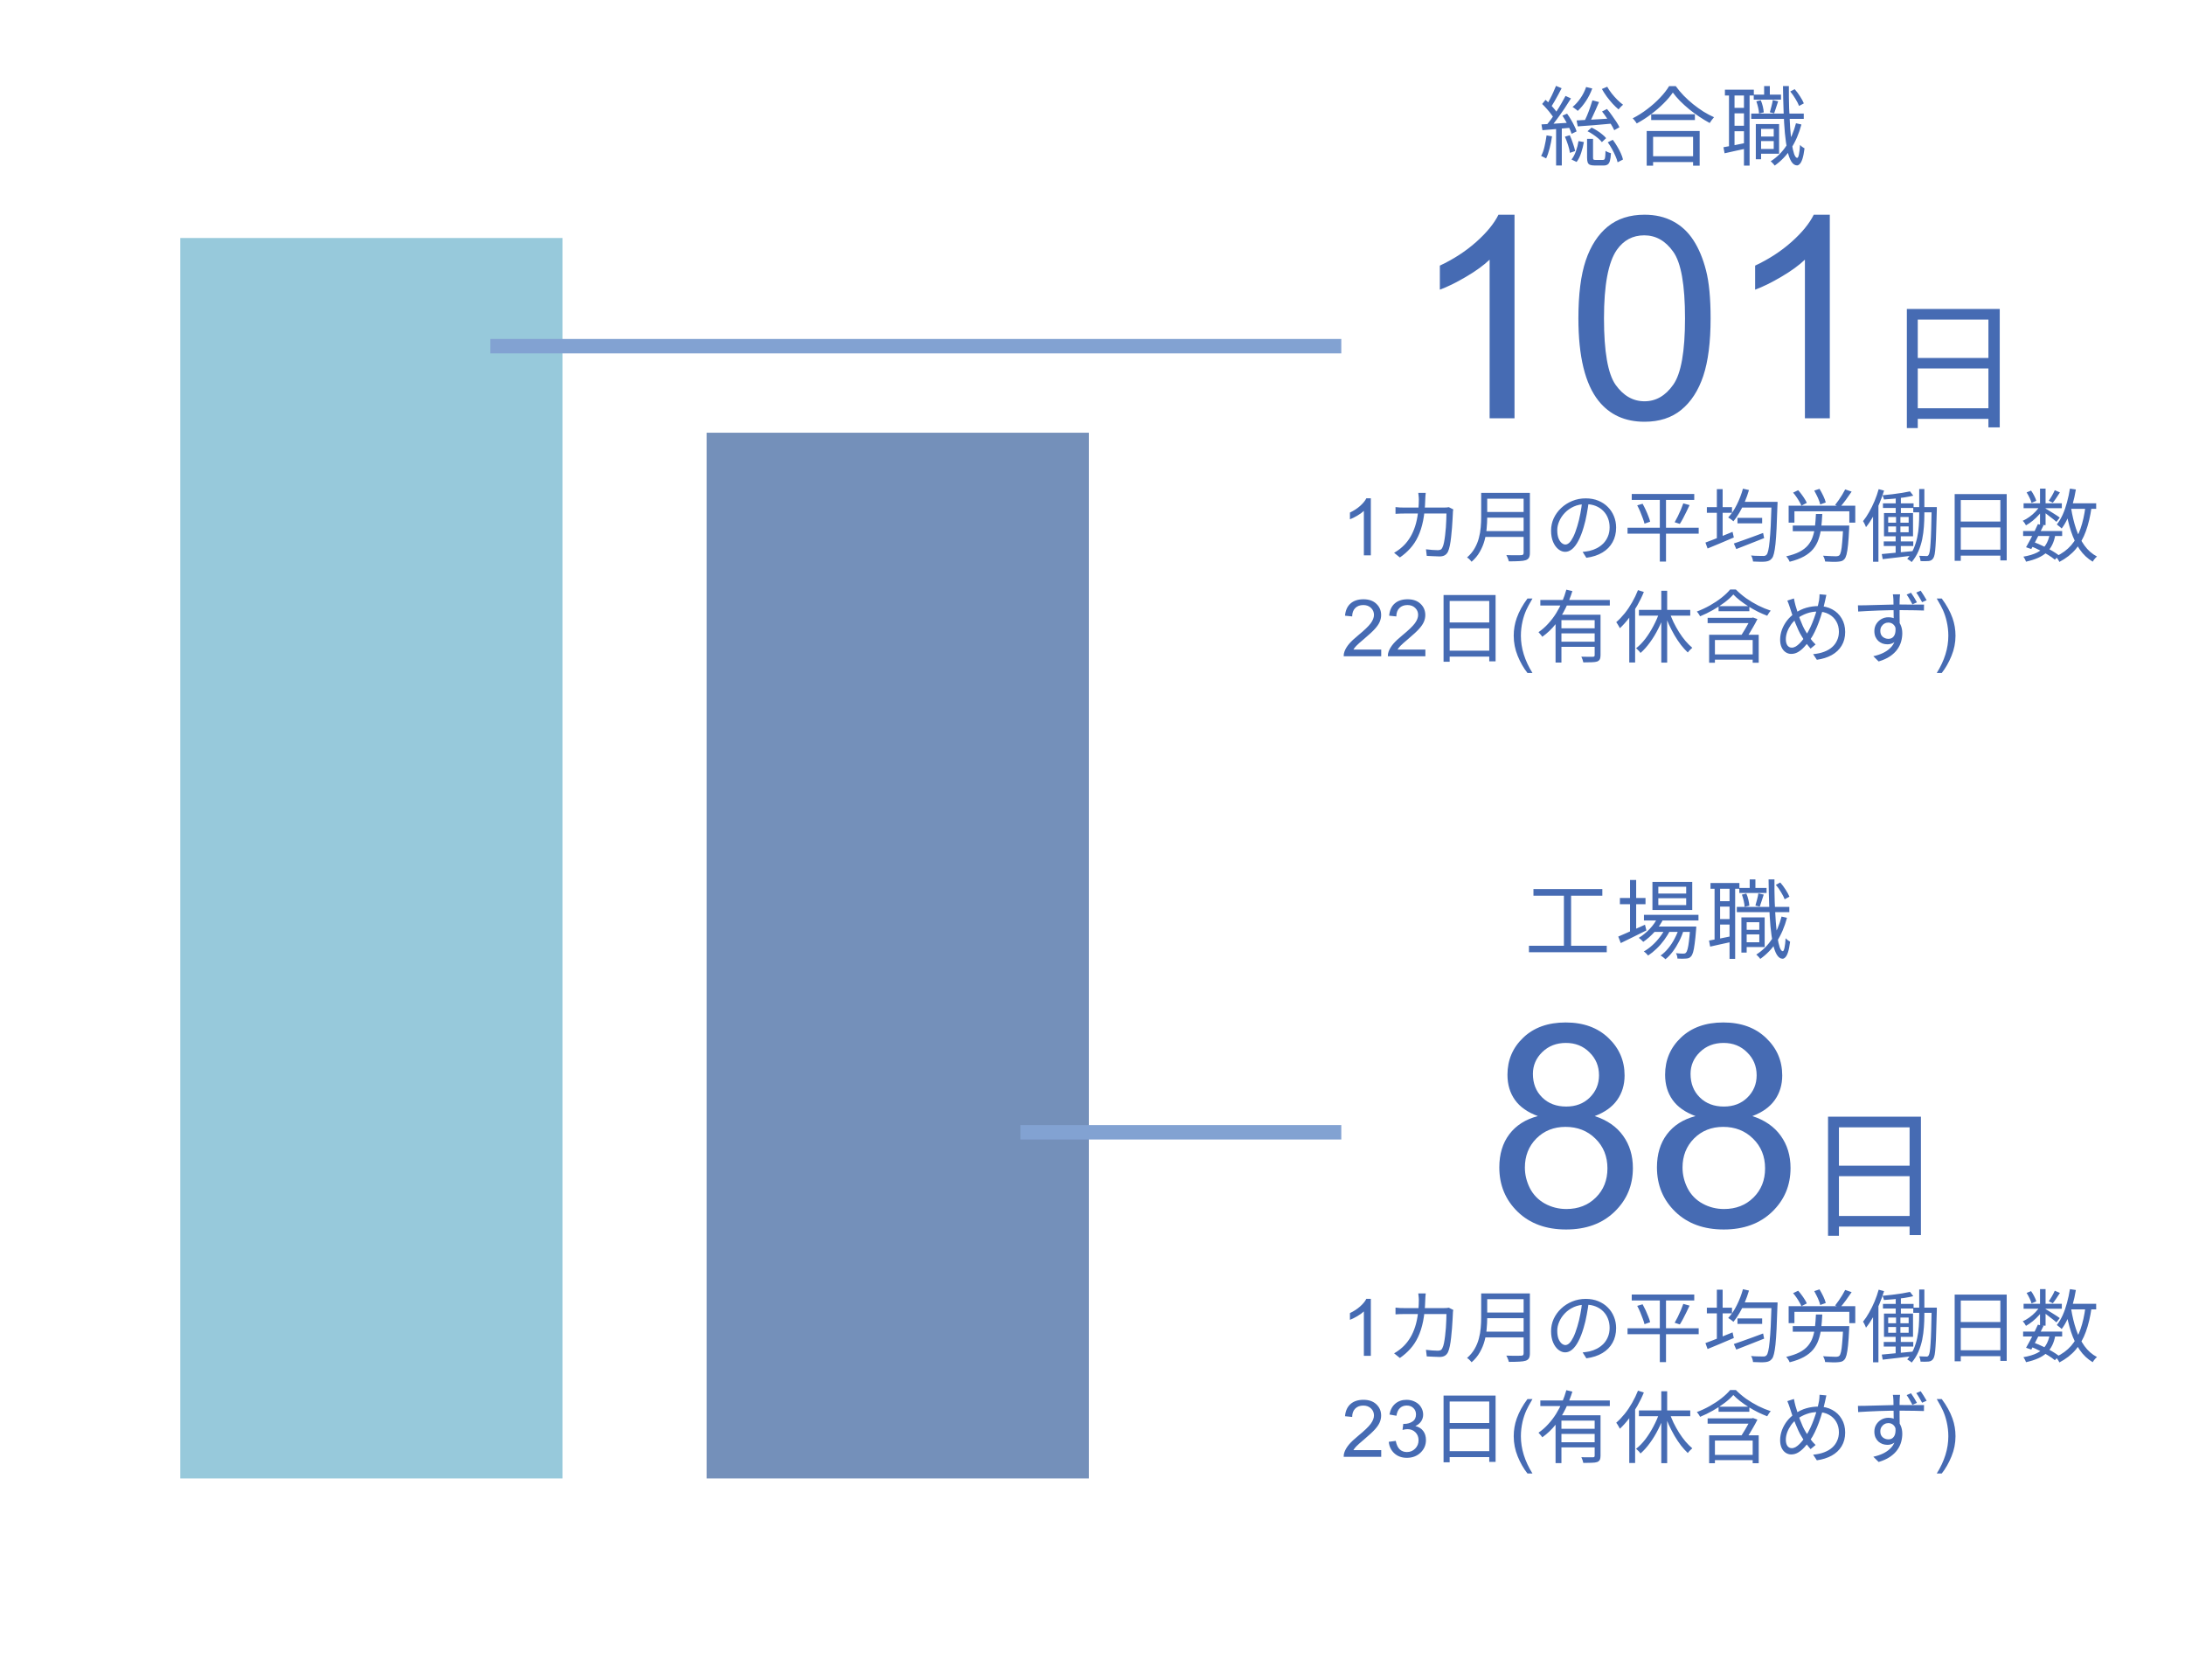 <svg width="303" height="233" viewBox="0 0 303 233" fill="none" xmlns="http://www.w3.org/2000/svg">
<path d="M190.098 77H189.131V70.839C188.899 71.061 188.592 71.283 188.213 71.505C187.837 71.727 187.499 71.894 187.198 72.005V71.07C187.738 70.816 188.211 70.508 188.616 70.147C189.02 69.785 189.307 69.434 189.475 69.094H190.098V77ZM197.711 68.343C197.696 68.468 197.682 68.618 197.667 68.794C197.66 68.963 197.652 69.113 197.645 69.245C197.616 70.367 197.517 71.35 197.348 72.193C197.179 73.029 196.945 73.762 196.644 74.393C196.351 75.016 195.991 75.563 195.566 76.032C195.148 76.501 194.668 76.923 194.125 77.297L193.322 76.648C193.498 76.553 193.689 76.432 193.894 76.285C194.099 76.138 194.286 75.988 194.455 75.834C194.8 75.526 195.108 75.17 195.379 74.767C195.658 74.364 195.896 73.902 196.094 73.381C196.299 72.86 196.457 72.263 196.567 71.588C196.684 70.906 196.747 70.129 196.754 69.256C196.754 69.175 196.75 69.08 196.743 68.97C196.736 68.86 196.725 68.75 196.71 68.64C196.703 68.53 196.692 68.431 196.677 68.343H197.711ZM201.528 70.631C201.513 70.726 201.499 70.822 201.484 70.917C201.477 71.012 201.473 71.097 201.473 71.17C201.466 71.375 201.451 71.658 201.429 72.017C201.414 72.376 201.389 72.769 201.352 73.194C201.323 73.612 201.282 74.034 201.231 74.459C201.187 74.884 201.128 75.277 201.055 75.636C200.982 75.988 200.897 76.27 200.802 76.483C200.692 76.71 200.542 76.879 200.351 76.989C200.168 77.099 199.926 77.154 199.625 77.154C199.346 77.154 199.053 77.143 198.745 77.121C198.437 77.106 198.14 77.092 197.854 77.077L197.744 76.164C198.045 76.201 198.334 76.23 198.613 76.252C198.899 76.274 199.156 76.285 199.383 76.285C199.544 76.285 199.676 76.259 199.779 76.208C199.882 76.157 199.962 76.061 200.021 75.922C200.109 75.753 200.182 75.522 200.241 75.229C200.3 74.936 200.351 74.606 200.395 74.239C200.439 73.872 200.476 73.502 200.505 73.128C200.534 72.754 200.553 72.398 200.56 72.061C200.575 71.724 200.582 71.438 200.582 71.203H194.785C194.565 71.203 194.349 71.207 194.136 71.214C193.923 71.214 193.718 71.225 193.52 71.247V70.312C193.711 70.334 193.916 70.352 194.136 70.367C194.356 70.374 194.569 70.378 194.774 70.378H200.208C200.355 70.378 200.483 70.374 200.593 70.367C200.71 70.352 200.817 70.338 200.912 70.323L201.528 70.631ZM205.917 68.343H211.648V69.146H205.917V68.343ZM205.917 70.994H211.703V71.775H205.917V70.994ZM205.829 73.645H211.648V74.448H205.829V73.645ZM205.4 68.343H206.236V71.731C206.236 72.208 206.21 72.717 206.159 73.26C206.115 73.803 206.02 74.353 205.873 74.91C205.726 75.46 205.506 75.992 205.213 76.505C204.927 77.018 204.546 77.48 204.069 77.891C204.032 77.832 203.974 77.763 203.893 77.682C203.82 77.601 203.743 77.524 203.662 77.451C203.581 77.385 203.508 77.334 203.442 77.297C203.889 76.901 204.241 76.476 204.498 76.021C204.762 75.559 204.956 75.082 205.081 74.591C205.213 74.1 205.297 73.612 205.334 73.128C205.378 72.637 205.4 72.171 205.4 71.731V68.343ZM211.285 68.343H212.154V76.659C212.154 76.952 212.11 77.176 212.022 77.33C211.934 77.484 211.787 77.598 211.582 77.671C211.369 77.744 211.072 77.788 210.691 77.803C210.31 77.825 209.826 77.836 209.239 77.836C209.224 77.748 209.195 77.653 209.151 77.55C209.114 77.447 209.07 77.341 209.019 77.231C208.975 77.128 208.931 77.04 208.887 76.967C209.195 76.974 209.488 76.982 209.767 76.989C210.053 76.989 210.299 76.989 210.504 76.989C210.717 76.982 210.863 76.978 210.944 76.978C211.076 76.971 211.164 76.945 211.208 76.901C211.259 76.85 211.285 76.765 211.285 76.648V68.343ZM220.327 69.487C220.254 70.059 220.158 70.657 220.041 71.28C219.931 71.903 219.788 72.508 219.612 73.095C219.392 73.85 219.146 74.481 218.875 74.987C218.611 75.493 218.325 75.874 218.017 76.131C217.709 76.388 217.386 76.516 217.049 76.516C216.726 76.516 216.415 76.399 216.114 76.164C215.813 75.929 215.568 75.592 215.377 75.152C215.186 74.705 215.091 74.18 215.091 73.579C215.091 72.978 215.212 72.409 215.454 71.874C215.703 71.339 216.044 70.866 216.477 70.455C216.917 70.037 217.43 69.707 218.017 69.465C218.604 69.223 219.231 69.102 219.898 69.102C220.543 69.102 221.123 69.208 221.636 69.421C222.157 69.634 222.6 69.927 222.967 70.301C223.334 70.668 223.616 71.097 223.814 71.588C224.012 72.072 224.111 72.593 224.111 73.15C224.111 73.92 223.946 74.598 223.616 75.185C223.293 75.772 222.824 76.248 222.208 76.615C221.599 76.982 220.859 77.224 219.986 77.341L219.469 76.527C219.645 76.505 219.814 76.483 219.975 76.461C220.136 76.439 220.283 76.413 220.415 76.384C220.767 76.303 221.108 76.179 221.438 76.01C221.775 75.834 222.076 75.614 222.34 75.35C222.604 75.079 222.813 74.76 222.967 74.393C223.128 74.019 223.209 73.594 223.209 73.117C223.209 72.67 223.136 72.255 222.989 71.874C222.842 71.485 222.626 71.144 222.34 70.851C222.054 70.558 221.706 70.327 221.295 70.158C220.884 69.989 220.415 69.905 219.887 69.905C219.286 69.905 218.739 70.015 218.248 70.235C217.764 70.455 217.35 70.745 217.005 71.104C216.668 71.456 216.407 71.845 216.224 72.27C216.041 72.688 215.949 73.099 215.949 73.502C215.949 73.964 216.008 74.345 216.125 74.646C216.25 74.939 216.396 75.156 216.565 75.295C216.741 75.434 216.913 75.504 217.082 75.504C217.258 75.504 217.438 75.42 217.621 75.251C217.804 75.075 217.991 74.796 218.182 74.415C218.373 74.026 218.56 73.524 218.743 72.908C218.904 72.38 219.04 71.819 219.15 71.225C219.267 70.631 219.352 70.048 219.403 69.476L220.327 69.487ZM226.278 68.497H234.946V69.322H226.278V68.497ZM225.695 73.172H235.562V73.997H225.695V73.172ZM227.037 70.07L227.785 69.85C227.932 70.114 228.075 70.396 228.214 70.697C228.353 70.998 228.478 71.295 228.588 71.588C228.705 71.874 228.786 72.123 228.83 72.336L228.049 72.611C227.998 72.391 227.917 72.138 227.807 71.852C227.704 71.559 227.587 71.258 227.455 70.95C227.323 70.635 227.184 70.341 227.037 70.07ZM233.428 69.795L234.297 70.037C234.165 70.338 234.018 70.646 233.857 70.961C233.703 71.276 233.549 71.581 233.395 71.874C233.241 72.167 233.091 72.424 232.944 72.644L232.229 72.413C232.368 72.178 232.511 71.911 232.658 71.61C232.812 71.302 232.955 70.99 233.087 70.675C233.219 70.352 233.333 70.059 233.428 69.795ZM230.172 68.816H231.03V77.869H230.172V68.816ZM240.941 71.808H244.362V72.567H240.941V71.808ZM240.435 75.361C240.772 75.244 241.161 75.108 241.601 74.954C242.041 74.8 242.51 74.631 243.009 74.448C243.508 74.265 244.003 74.081 244.494 73.898L244.637 74.613C243.97 74.877 243.291 75.145 242.602 75.416C241.92 75.687 241.311 75.926 240.776 76.131L240.435 75.361ZM241.403 69.586H245.935V70.378H241.403V69.586ZM245.671 69.586H246.496C246.496 69.586 246.496 69.615 246.496 69.674C246.496 69.725 246.496 69.788 246.496 69.861C246.496 69.934 246.492 69.989 246.485 70.026C246.448 71.295 246.408 72.373 246.364 73.26C246.32 74.14 246.269 74.862 246.21 75.427C246.151 75.984 246.082 76.421 246.001 76.736C245.928 77.051 245.836 77.275 245.726 77.407C245.601 77.568 245.469 77.678 245.33 77.737C245.191 77.803 245.022 77.847 244.824 77.869C244.633 77.891 244.38 77.898 244.065 77.891C243.75 77.891 243.427 77.88 243.097 77.858C243.09 77.733 243.06 77.59 243.009 77.429C242.965 77.275 242.903 77.139 242.822 77.022C243.189 77.059 243.526 77.077 243.834 77.077C244.149 77.084 244.373 77.088 244.505 77.088C244.615 77.095 244.703 77.084 244.769 77.055C244.842 77.033 244.912 76.985 244.978 76.912C245.066 76.817 245.143 76.622 245.209 76.329C245.282 76.028 245.345 75.599 245.396 75.042C245.455 74.485 245.506 73.777 245.55 72.919C245.594 72.054 245.634 71.005 245.671 69.773V69.586ZM241.7 67.76L242.536 67.947C242.375 68.504 242.18 69.051 241.953 69.586C241.733 70.114 241.487 70.609 241.216 71.071C240.952 71.526 240.673 71.929 240.38 72.281C240.329 72.23 240.259 72.171 240.171 72.105C240.083 72.039 239.991 71.973 239.896 71.907C239.808 71.841 239.727 71.79 239.654 71.753C240.109 71.269 240.508 70.675 240.853 69.971C241.205 69.267 241.487 68.53 241.7 67.76ZM236.695 70.323H240.182V71.104H236.695V70.323ZM238.081 67.826H238.884V75.02H238.081V67.826ZM236.497 75.229C236.812 75.112 237.172 74.976 237.575 74.822C237.986 74.661 238.422 74.488 238.884 74.305C239.346 74.122 239.804 73.935 240.259 73.744L240.435 74.525C239.804 74.796 239.166 75.068 238.521 75.339C237.883 75.61 237.307 75.849 236.794 76.054L236.497 75.229ZM248.036 70.114H257.276V72.468H256.451V70.895H248.839V72.468H248.036V70.114ZM248.608 72.875H255.879V73.656H248.608V72.875ZM255.604 72.875H256.44C256.44 72.875 256.44 72.901 256.44 72.952C256.44 72.996 256.436 73.047 256.429 73.106C256.429 73.165 256.429 73.216 256.429 73.26C256.385 74.191 256.334 74.95 256.275 75.537C256.216 76.116 256.147 76.564 256.066 76.879C255.985 77.187 255.886 77.403 255.769 77.528C255.659 77.66 255.534 77.748 255.395 77.792C255.263 77.836 255.098 77.865 254.9 77.88C254.717 77.902 254.46 77.909 254.13 77.902C253.807 77.895 253.463 77.88 253.096 77.858C253.081 77.741 253.048 77.605 252.997 77.451C252.946 77.297 252.88 77.165 252.799 77.055C253.18 77.084 253.54 77.103 253.877 77.11C254.214 77.125 254.445 77.132 254.57 77.132C254.687 77.132 254.783 77.121 254.856 77.099C254.937 77.084 255.006 77.051 255.065 77C255.153 76.912 255.23 76.729 255.296 76.45C255.362 76.171 255.417 75.753 255.461 75.196C255.512 74.639 255.56 73.913 255.604 73.018V72.875ZM251.82 71.269H252.7C252.671 71.958 252.619 72.6 252.546 73.194C252.473 73.781 252.348 74.32 252.172 74.811C252.003 75.295 251.758 75.735 251.435 76.131C251.112 76.52 250.687 76.861 250.159 77.154C249.631 77.447 248.971 77.693 248.179 77.891C248.15 77.818 248.109 77.733 248.058 77.638C248.007 77.55 247.948 77.458 247.882 77.363C247.816 77.275 247.754 77.202 247.695 77.143C248.436 76.974 249.048 76.765 249.532 76.516C250.023 76.259 250.416 75.959 250.709 75.614C251.002 75.269 251.222 74.881 251.369 74.448C251.523 74.015 251.629 73.535 251.688 73.007C251.747 72.472 251.791 71.892 251.82 71.269ZM255.879 67.859L256.77 68.167C256.521 68.541 256.253 68.922 255.967 69.311C255.681 69.7 255.417 70.03 255.175 70.301L254.482 70.015C254.643 69.817 254.808 69.593 254.977 69.344C255.153 69.095 255.318 68.842 255.472 68.585C255.633 68.321 255.769 68.079 255.879 67.859ZM248.652 68.31L249.356 67.969C249.517 68.145 249.675 68.339 249.829 68.552C249.99 68.765 250.133 68.974 250.258 69.179C250.39 69.384 250.489 69.568 250.555 69.729L249.807 70.114C249.741 69.945 249.646 69.758 249.521 69.553C249.404 69.34 249.268 69.124 249.114 68.904C248.967 68.684 248.813 68.486 248.652 68.31ZM251.589 68.024L252.315 67.782C252.498 68.083 252.674 68.409 252.843 68.761C253.012 69.113 253.125 69.417 253.184 69.674L252.414 69.949C252.377 69.773 252.315 69.575 252.227 69.355C252.146 69.135 252.047 68.911 251.93 68.684C251.82 68.449 251.706 68.229 251.589 68.024ZM262.886 68.706H263.601V71.456H262.886V68.706ZM261.115 69.795H265.361V70.433H261.115V69.795ZM265.317 70.312H268.133V71.038H265.317V70.312ZM261.225 75.075H265.317V75.713H261.225V75.075ZM264.866 68.134L265.317 68.728C264.958 68.816 264.547 68.897 264.085 68.97C263.623 69.036 263.146 69.095 262.655 69.146C262.171 69.19 261.705 69.227 261.258 69.256C261.243 69.175 261.214 69.08 261.17 68.97C261.133 68.853 261.097 68.754 261.06 68.673C261.493 68.629 261.944 68.581 262.413 68.53C262.882 68.471 263.33 68.409 263.755 68.343C264.188 68.27 264.558 68.2 264.866 68.134ZM260.95 76.824C261.324 76.787 261.746 76.747 262.215 76.703C262.692 76.659 263.194 76.611 263.722 76.56C264.257 76.509 264.793 76.457 265.328 76.406L265.339 77.022C264.584 77.117 263.832 77.209 263.084 77.297C262.336 77.385 261.669 77.462 261.082 77.528L260.95 76.824ZM267.869 70.312H268.584C268.584 70.312 268.584 70.338 268.584 70.389C268.584 70.44 268.584 70.499 268.584 70.565C268.584 70.624 268.584 70.671 268.584 70.708C268.555 71.889 268.525 72.882 268.496 73.689C268.474 74.496 268.445 75.156 268.408 75.669C268.379 76.175 268.338 76.564 268.287 76.835C268.236 77.099 268.17 77.29 268.089 77.407C268.001 77.539 267.906 77.631 267.803 77.682C267.708 77.741 267.587 77.777 267.44 77.792C267.308 77.807 267.143 77.814 266.945 77.814C266.747 77.821 266.542 77.818 266.329 77.803C266.322 77.693 266.3 77.568 266.263 77.429C266.234 77.29 266.19 77.169 266.131 77.066C266.344 77.081 266.538 77.088 266.714 77.088C266.897 77.095 267.033 77.099 267.121 77.099C267.194 77.106 267.257 77.099 267.308 77.077C267.359 77.055 267.407 77.007 267.451 76.934C267.51 76.846 267.561 76.677 267.605 76.428C267.649 76.171 267.686 75.797 267.715 75.306C267.752 74.807 267.781 74.166 267.803 73.381C267.825 72.596 267.847 71.636 267.869 70.499V70.312ZM261.841 72.996V73.799H264.679V72.996H261.841ZM261.841 71.687V72.479H264.679V71.687H261.841ZM261.258 71.137H265.284V74.36H261.258V71.137ZM262.93 71.368H263.535V74.14H263.59V76.868H262.875V74.14H262.93V71.368ZM266.142 67.804H266.857V71.368C266.857 71.896 266.835 72.45 266.791 73.029C266.754 73.601 266.677 74.177 266.56 74.756C266.443 75.328 266.267 75.885 266.032 76.428C265.797 76.971 265.486 77.473 265.097 77.935C265.053 77.884 264.994 77.832 264.921 77.781C264.848 77.73 264.771 77.678 264.69 77.627C264.617 77.576 264.547 77.532 264.481 77.495C264.855 77.055 265.152 76.582 265.372 76.076C265.592 75.563 265.757 75.038 265.867 74.503C265.984 73.96 266.058 73.425 266.087 72.897C266.124 72.362 266.142 71.852 266.142 71.368V67.804ZM260.521 67.826L261.269 68.024C261.078 68.647 260.851 69.271 260.587 69.894C260.33 70.51 260.048 71.093 259.74 71.643C259.432 72.186 259.106 72.67 258.761 73.095C258.746 73.029 258.713 72.945 258.662 72.842C258.618 72.739 258.567 72.633 258.508 72.523C258.457 72.413 258.405 72.325 258.354 72.259C258.655 71.892 258.937 71.471 259.201 70.994C259.472 70.517 259.722 70.011 259.949 69.476C260.176 68.933 260.367 68.383 260.521 67.826ZM259.74 70.499L260.477 69.762L260.488 69.773V77.891H259.74V70.499ZM271.059 68.508H278.275V77.704H277.395V69.333H271.906V77.759H271.059V68.508ZM271.631 72.314H277.769V73.128H271.631V72.314ZM271.609 76.219H277.78V77.044H271.609V76.219ZM280.552 73.634H285.964V74.316H280.552V73.634ZM280.618 69.784H285.92V70.466H280.618V69.784ZM282.598 72.677L283.379 72.853C283.21 73.205 283.023 73.583 282.818 73.986C282.62 74.382 282.422 74.767 282.224 75.141C282.033 75.508 281.854 75.838 281.685 76.131L280.959 75.878C281.12 75.599 281.3 75.277 281.498 74.91C281.696 74.543 281.89 74.166 282.081 73.777C282.279 73.381 282.451 73.014 282.598 72.677ZM284.248 74.041L285.018 74.14C284.93 74.675 284.783 75.148 284.578 75.559C284.38 75.962 284.116 76.314 283.786 76.615C283.463 76.908 283.067 77.158 282.598 77.363C282.136 77.568 281.586 77.741 280.948 77.88C280.919 77.77 280.867 77.649 280.794 77.517C280.728 77.385 280.658 77.275 280.585 77.187C281.355 77.055 281.989 76.864 282.488 76.615C282.987 76.358 283.375 76.021 283.654 75.603C283.94 75.178 284.138 74.657 284.248 74.041ZM284.941 67.969L285.656 68.277C285.495 68.534 285.326 68.79 285.15 69.047C284.981 69.304 284.82 69.524 284.666 69.707L284.105 69.432C284.244 69.241 284.395 69.007 284.556 68.728C284.717 68.442 284.846 68.189 284.941 67.969ZM282.895 67.749H283.665V72.809H282.895V67.749ZM281.036 68.277L281.652 68.024C281.813 68.244 281.96 68.486 282.092 68.75C282.231 69.014 282.327 69.245 282.378 69.443L281.718 69.729C281.674 69.538 281.586 69.307 281.454 69.036C281.322 68.757 281.183 68.504 281.036 68.277ZM282.917 70.092L283.467 70.411C283.291 70.719 283.064 71.027 282.785 71.335C282.514 71.643 282.217 71.929 281.894 72.193C281.579 72.45 281.263 72.666 280.948 72.842C280.904 72.747 280.838 72.637 280.75 72.512C280.662 72.387 280.578 72.288 280.497 72.215C280.805 72.076 281.113 71.896 281.421 71.676C281.729 71.456 282.015 71.207 282.279 70.928C282.543 70.649 282.756 70.371 282.917 70.092ZM283.577 70.466C283.672 70.517 283.815 70.602 284.006 70.719C284.204 70.836 284.413 70.965 284.633 71.104C284.853 71.243 285.055 71.372 285.238 71.489C285.421 71.606 285.553 71.698 285.634 71.764L285.172 72.358C285.077 72.27 284.941 72.156 284.765 72.017C284.589 71.878 284.398 71.731 284.193 71.577C283.995 71.423 283.804 71.276 283.621 71.137C283.438 70.998 283.287 70.891 283.17 70.818L283.577 70.466ZM286.767 69.784H290.683V70.554H286.767V69.784ZM287.042 67.749L287.867 67.87C287.75 68.589 287.596 69.282 287.405 69.949C287.222 70.609 287.005 71.225 286.756 71.797C286.507 72.362 286.221 72.857 285.898 73.282C285.854 73.231 285.792 73.172 285.711 73.106C285.63 73.033 285.542 72.963 285.447 72.897C285.359 72.824 285.286 72.765 285.227 72.721C285.535 72.332 285.806 71.878 286.041 71.357C286.276 70.829 286.474 70.261 286.635 69.652C286.804 69.036 286.939 68.402 287.042 67.749ZM289.198 70.224L290.045 70.312C289.869 71.581 289.605 72.695 289.253 73.656C288.908 74.617 288.439 75.445 287.845 76.142C287.258 76.839 286.503 77.429 285.579 77.913C285.55 77.84 285.506 77.755 285.447 77.66C285.388 77.572 285.326 77.48 285.26 77.385C285.201 77.297 285.143 77.224 285.084 77.165C285.957 76.754 286.668 76.234 287.218 75.603C287.768 74.965 288.197 74.202 288.505 73.315C288.82 72.42 289.051 71.39 289.198 70.224ZM287.207 70.466C287.368 71.478 287.596 72.428 287.889 73.315C288.19 74.195 288.578 74.969 289.055 75.636C289.532 76.296 290.111 76.806 290.793 77.165C290.727 77.224 290.654 77.293 290.573 77.374C290.5 77.455 290.43 77.539 290.364 77.627C290.298 77.715 290.243 77.799 290.199 77.88C289.488 77.455 288.886 76.886 288.395 76.175C287.904 75.456 287.504 74.624 287.196 73.678C286.888 72.732 286.642 71.702 286.459 70.587L287.207 70.466ZM281.619 75.735L282.048 75.174C282.488 75.335 282.924 75.522 283.357 75.735C283.79 75.94 284.193 76.153 284.567 76.373C284.941 76.593 285.26 76.806 285.524 77.011L284.952 77.605C284.703 77.392 284.398 77.176 284.039 76.956C283.68 76.736 283.291 76.52 282.873 76.307C282.462 76.094 282.044 75.904 281.619 75.735ZM191.538 90.071V91H186.333C186.326 90.767 186.363 90.543 186.446 90.329C186.578 89.974 186.79 89.625 187.08 89.281C187.373 88.938 187.796 88.54 188.347 88.089C189.203 87.387 189.781 86.832 190.082 86.424C190.383 86.012 190.533 85.624 190.533 85.258C190.533 84.875 190.395 84.553 190.12 84.291C189.847 84.026 189.491 83.894 189.051 83.894C188.585 83.894 188.213 84.034 187.934 84.313C187.654 84.592 187.513 84.979 187.509 85.473L186.516 85.371C186.584 84.63 186.84 84.066 187.284 83.679C187.728 83.289 188.324 83.094 189.072 83.094C189.828 83.094 190.426 83.303 190.866 83.722C191.307 84.141 191.527 84.66 191.527 85.28C191.527 85.595 191.462 85.905 191.333 86.209C191.205 86.513 190.99 86.834 190.689 87.17C190.392 87.507 189.896 87.969 189.201 88.556C188.621 89.043 188.249 89.374 188.084 89.55C187.919 89.722 187.783 89.895 187.676 90.071H191.538ZM197.661 90.071V91H192.456C192.449 90.767 192.486 90.543 192.569 90.329C192.701 89.974 192.913 89.625 193.203 89.281C193.496 88.938 193.919 88.54 194.47 88.089C195.326 87.387 195.904 86.832 196.205 86.424C196.506 86.012 196.656 85.624 196.656 85.258C196.656 84.875 196.518 84.553 196.243 84.291C195.971 84.026 195.614 83.894 195.174 83.894C194.708 83.894 194.336 84.034 194.057 84.313C193.777 84.592 193.636 84.979 193.632 85.473L192.639 85.371C192.707 84.63 192.963 84.066 193.407 83.679C193.851 83.289 194.447 83.094 195.195 83.094C195.951 83.094 196.549 83.303 196.989 83.722C197.43 84.141 197.65 84.66 197.65 85.28C197.65 85.595 197.585 85.905 197.457 86.209C197.328 86.513 197.113 86.834 196.812 87.17C196.515 87.507 196.019 87.969 195.324 88.556C194.744 89.043 194.372 89.374 194.207 89.55C194.042 89.722 193.906 89.895 193.799 90.071H197.661ZM200.182 82.508H207.398V91.704H206.518V83.333H201.029V91.759H200.182V82.508ZM200.754 86.314H206.892V87.128H200.754V86.314ZM200.732 90.219H206.903V91.044H200.732V90.219ZM211.819 93.315C211.285 92.642 210.834 91.854 210.465 90.952C210.097 90.049 209.912 89.115 209.912 88.148C209.912 87.296 210.05 86.479 210.326 85.699C210.648 84.793 211.146 83.891 211.819 82.992H212.512C212.078 83.737 211.792 84.268 211.652 84.587C211.434 85.081 211.262 85.597 211.137 86.134C210.983 86.803 210.906 87.477 210.906 88.153C210.906 89.876 211.441 91.596 212.512 93.315H211.819ZM213.602 83.19H223.238V83.96H213.602V83.19ZM216.297 87.117H221.456V87.821H216.297V87.117ZM215.714 85.236H221.324V85.984H216.528V91.869H215.714V85.236ZM221.137 85.236H221.951V90.846C221.951 91.088 221.918 91.275 221.852 91.407C221.786 91.546 221.662 91.653 221.478 91.726C221.295 91.785 221.046 91.818 220.73 91.825C220.422 91.84 220.034 91.847 219.564 91.847C219.542 91.737 219.506 91.605 219.454 91.451C219.403 91.297 219.348 91.165 219.289 91.055C219.531 91.062 219.759 91.066 219.971 91.066C220.191 91.073 220.382 91.073 220.543 91.066C220.705 91.066 220.822 91.066 220.895 91.066C220.991 91.066 221.053 91.048 221.082 91.011C221.119 90.982 221.137 90.923 221.137 90.835V85.236ZM217.21 81.76L218.046 81.958C217.797 82.757 217.482 83.549 217.1 84.334C216.719 85.119 216.261 85.852 215.725 86.534C215.19 87.209 214.574 87.795 213.877 88.294C213.841 88.228 213.789 88.158 213.723 88.085C213.657 88.004 213.591 87.927 213.525 87.854C213.459 87.773 213.401 87.707 213.349 87.656C213.841 87.319 214.288 86.926 214.691 86.479C215.102 86.032 215.469 85.551 215.791 85.038C216.114 84.517 216.393 83.982 216.627 83.432C216.862 82.875 217.056 82.317 217.21 81.76ZM216.297 88.976H221.456V89.691H216.297V88.976ZM230.377 81.914H231.191V91.88H230.377V81.914ZM227.275 84.565H234.392V85.368H227.275V84.565ZM231.488 84.829C231.65 85.306 231.844 85.786 232.071 86.27C232.306 86.747 232.563 87.209 232.841 87.656C233.127 88.103 233.424 88.51 233.732 88.877C234.048 89.244 234.363 89.559 234.678 89.823C234.62 89.874 234.55 89.937 234.469 90.01C234.389 90.083 234.312 90.16 234.238 90.241C234.165 90.322 234.103 90.399 234.051 90.472C233.736 90.179 233.421 89.83 233.105 89.427C232.797 89.024 232.5 88.58 232.214 88.096C231.936 87.612 231.675 87.11 231.433 86.589C231.199 86.068 230.993 85.548 230.817 85.027L231.488 84.829ZM230.135 84.84L230.85 85.049C230.608 85.775 230.311 86.483 229.959 87.172C229.615 87.861 229.23 88.496 228.804 89.075C228.386 89.654 227.95 90.142 227.495 90.538C227.451 90.465 227.393 90.388 227.319 90.307C227.246 90.226 227.169 90.149 227.088 90.076C227.015 89.995 226.945 89.933 226.879 89.889C227.327 89.544 227.756 89.104 228.166 88.569C228.577 88.026 228.951 87.432 229.288 86.787C229.633 86.142 229.915 85.493 230.135 84.84ZM227.143 81.826L227.957 82.079C227.701 82.717 227.396 83.344 227.044 83.96C226.692 84.576 226.311 85.152 225.9 85.687C225.497 86.222 225.075 86.695 224.635 87.106C224.606 87.033 224.558 86.945 224.492 86.842C224.434 86.732 224.371 86.626 224.305 86.523C224.239 86.413 224.181 86.329 224.129 86.27C224.54 85.911 224.932 85.5 225.306 85.038C225.68 84.569 226.021 84.063 226.329 83.52C226.645 82.97 226.916 82.405 227.143 81.826ZM225.933 84.752L226.736 83.938L226.747 83.96V91.858H225.933V84.752ZM238.319 84.048H242.587V84.752H238.319V84.048ZM236.801 85.665H243.06V86.402H236.801V85.665ZM237.45 90.736H243.313V91.462H237.45V90.736ZM237.01 88.019H243.885V91.891H243.049V88.745H237.813V91.891H237.01V88.019ZM240.365 82.431C240.05 82.79 239.647 83.157 239.155 83.531C238.664 83.905 238.125 84.257 237.538 84.587C236.959 84.917 236.365 85.207 235.756 85.456C235.727 85.39 235.687 85.317 235.635 85.236C235.584 85.155 235.529 85.075 235.47 84.994C235.412 84.913 235.357 84.847 235.305 84.796C235.929 84.561 236.534 84.279 237.12 83.949C237.714 83.612 238.253 83.252 238.737 82.871C239.221 82.49 239.617 82.112 239.925 81.738H240.717C241.135 82.163 241.608 82.567 242.136 82.948C242.672 83.322 243.233 83.659 243.819 83.96C244.413 84.253 244.993 84.492 245.557 84.675C245.469 84.763 245.381 84.873 245.293 85.005C245.205 85.137 245.128 85.262 245.062 85.379C244.659 85.225 244.237 85.042 243.797 84.829C243.357 84.609 242.928 84.371 242.51 84.114C242.092 83.85 241.696 83.575 241.322 83.289C240.956 83.003 240.637 82.717 240.365 82.431ZM242.807 85.665H242.939L243.093 85.621L243.709 85.841C243.519 86.23 243.295 86.64 243.038 87.073C242.789 87.506 242.543 87.909 242.301 88.283L241.52 88.008C241.674 87.766 241.832 87.509 241.993 87.238C242.155 86.959 242.309 86.688 242.455 86.424C242.602 86.16 242.719 85.94 242.807 85.764V85.665ZM253.268 82.486C253.246 82.574 253.224 82.673 253.202 82.783C253.18 82.886 253.158 82.988 253.136 83.091C253.122 83.194 253.103 83.278 253.081 83.344C252.979 83.806 252.854 84.283 252.707 84.774C252.568 85.265 252.41 85.753 252.234 86.237C252.058 86.721 251.868 87.172 251.662 87.59C251.464 88.008 251.255 88.371 251.035 88.679C250.757 89.06 250.474 89.405 250.188 89.713C249.91 90.014 249.624 90.248 249.33 90.417C249.037 90.586 248.722 90.67 248.384 90.67C248.113 90.67 247.86 90.593 247.625 90.439C247.391 90.285 247.204 90.061 247.064 89.768C246.925 89.475 246.855 89.115 246.855 88.69C246.855 88.228 246.94 87.766 247.108 87.304C247.284 86.842 247.523 86.417 247.823 86.028C248.131 85.639 248.476 85.317 248.857 85.06C249.4 84.686 249.946 84.422 250.496 84.268C251.046 84.114 251.6 84.037 252.157 84.037C252.876 84.037 253.514 84.187 254.071 84.488C254.636 84.789 255.076 85.21 255.391 85.753C255.714 86.288 255.875 86.915 255.875 87.634C255.875 88.36 255.71 88.994 255.38 89.537C255.058 90.072 254.599 90.505 254.005 90.835C253.419 91.158 252.733 91.374 251.948 91.484L251.431 90.703C252.011 90.652 252.52 90.542 252.96 90.373C253.408 90.204 253.782 89.984 254.082 89.713C254.383 89.442 254.61 89.126 254.764 88.767C254.926 88.408 255.006 88.019 255.006 87.601C255.006 87.058 254.885 86.578 254.643 86.16C254.401 85.735 254.057 85.401 253.609 85.159C253.169 84.917 252.656 84.796 252.069 84.796C251.534 84.796 251.024 84.884 250.54 85.06C250.064 85.229 249.609 85.471 249.176 85.786C248.868 86.006 248.601 86.277 248.373 86.6C248.146 86.923 247.966 87.26 247.834 87.612C247.71 87.957 247.647 88.294 247.647 88.624C247.647 88.991 247.721 89.28 247.867 89.493C248.021 89.698 248.223 89.801 248.472 89.801C248.648 89.801 248.828 89.75 249.011 89.647C249.195 89.537 249.374 89.394 249.55 89.218C249.726 89.042 249.895 88.848 250.056 88.635C250.225 88.415 250.375 88.195 250.507 87.975C250.691 87.689 250.87 87.359 251.046 86.985C251.222 86.611 251.387 86.211 251.541 85.786C251.703 85.353 251.842 84.921 251.959 84.488C252.084 84.048 252.183 83.63 252.256 83.234C252.278 83.124 252.293 82.988 252.3 82.827C252.315 82.666 252.322 82.523 252.322 82.398L253.268 82.486ZM248.769 82.981C248.799 83.135 248.832 83.3 248.868 83.476C248.912 83.645 248.953 83.806 248.989 83.96C249.063 84.224 249.154 84.521 249.264 84.851C249.374 85.181 249.488 85.511 249.605 85.841C249.73 86.171 249.858 86.483 249.99 86.776C250.122 87.062 250.247 87.3 250.364 87.491C250.555 87.814 250.771 88.144 251.013 88.481C251.255 88.818 251.508 89.112 251.772 89.361L251.079 89.933C250.859 89.684 250.647 89.42 250.441 89.141C250.236 88.862 250.031 88.543 249.825 88.184C249.686 87.971 249.547 87.715 249.407 87.414C249.268 87.106 249.125 86.776 248.978 86.424C248.839 86.072 248.703 85.713 248.571 85.346C248.439 84.972 248.322 84.613 248.219 84.268C248.168 84.092 248.109 83.92 248.043 83.751C247.985 83.575 247.922 83.417 247.856 83.278L248.769 82.981ZM263.487 82.409C263.487 82.446 263.48 82.512 263.465 82.607C263.458 82.702 263.451 82.798 263.443 82.893C263.443 82.988 263.44 83.058 263.432 83.102C263.425 83.241 263.421 83.432 263.421 83.674C263.421 83.916 263.421 84.18 263.421 84.466C263.421 84.752 263.421 85.042 263.421 85.335C263.429 85.628 263.432 85.907 263.432 86.171C263.44 86.428 263.443 86.644 263.443 86.82L262.607 86.391C262.607 86.288 262.607 86.134 262.607 85.929C262.607 85.716 262.604 85.474 262.596 85.203C262.596 84.932 262.593 84.66 262.585 84.389C262.585 84.11 262.582 83.857 262.574 83.63C262.574 83.403 262.571 83.227 262.563 83.102C262.556 82.955 262.545 82.816 262.53 82.684C262.516 82.545 262.501 82.453 262.486 82.409H263.487ZM257.646 83.938C257.947 83.938 258.288 83.934 258.669 83.927C259.058 83.912 259.465 83.901 259.89 83.894C260.323 83.879 260.759 83.868 261.199 83.861C261.639 83.846 262.061 83.835 262.464 83.828C262.875 83.821 263.249 83.817 263.586 83.817C263.924 83.817 264.254 83.821 264.576 83.828C264.906 83.828 265.214 83.828 265.5 83.828C265.794 83.828 266.05 83.828 266.27 83.828C266.498 83.828 266.677 83.828 266.809 83.828L266.798 84.653C266.49 84.638 266.076 84.627 265.555 84.62C265.042 84.605 264.382 84.598 263.575 84.598C263.106 84.598 262.611 84.602 262.09 84.609C261.577 84.616 261.06 84.631 260.539 84.653C260.019 84.668 259.513 84.69 259.021 84.719C258.537 84.741 258.09 84.767 257.679 84.796L257.646 83.938ZM263.421 87.139C263.421 87.63 263.348 88.041 263.201 88.371C263.062 88.694 262.864 88.936 262.607 89.097C262.358 89.258 262.068 89.339 261.738 89.339C261.504 89.339 261.276 89.302 261.056 89.229C260.844 89.148 260.649 89.031 260.473 88.877C260.305 88.716 260.169 88.521 260.066 88.294C259.971 88.059 259.923 87.795 259.923 87.502C259.923 87.135 260.011 86.809 260.187 86.523C260.363 86.237 260.598 86.01 260.891 85.841C261.192 85.672 261.518 85.588 261.87 85.588C262.296 85.588 262.651 85.687 262.937 85.885C263.223 86.076 263.436 86.34 263.575 86.677C263.722 87.007 263.795 87.385 263.795 87.81C263.795 88.177 263.744 88.551 263.641 88.932C263.539 89.313 263.363 89.68 263.113 90.032C262.864 90.384 262.527 90.707 262.101 91C261.683 91.286 261.155 91.524 260.517 91.715L259.78 90.989C260.279 90.879 260.723 90.732 261.111 90.549C261.507 90.358 261.841 90.131 262.112 89.867C262.391 89.603 262.6 89.295 262.739 88.943C262.879 88.591 262.948 88.188 262.948 87.733C262.948 87.234 262.842 86.875 262.629 86.655C262.424 86.435 262.167 86.325 261.859 86.325C261.669 86.325 261.489 86.373 261.32 86.468C261.152 86.563 261.012 86.699 260.902 86.875C260.8 87.044 260.748 87.249 260.748 87.491C260.748 87.836 260.858 88.103 261.078 88.294C261.306 88.485 261.57 88.58 261.87 88.58C262.098 88.58 262.292 88.518 262.453 88.393C262.622 88.261 262.739 88.067 262.805 87.81C262.871 87.546 262.879 87.22 262.827 86.831L263.421 87.139ZM265.005 82.189C265.137 82.372 265.28 82.589 265.434 82.838C265.588 83.087 265.72 83.315 265.83 83.52L265.203 83.795C265.093 83.575 264.965 83.344 264.818 83.102C264.679 82.853 264.54 82.633 264.4 82.442L265.005 82.189ZM266.347 81.903C266.472 82.086 266.611 82.299 266.765 82.541C266.919 82.783 267.055 83.01 267.172 83.223L266.545 83.498C266.428 83.271 266.296 83.04 266.149 82.805C266.01 82.563 265.871 82.35 265.731 82.167L266.347 81.903ZM269.268 93.315H268.575C269.646 91.596 270.181 89.876 270.181 88.153C270.181 87.48 270.104 86.812 269.95 86.15C269.828 85.613 269.658 85.097 269.44 84.603C269.3 84.281 269.012 83.744 268.575 82.992H269.268C269.941 83.891 270.439 84.793 270.761 85.699C271.037 86.479 271.175 87.296 271.175 88.148C271.175 89.115 270.989 90.049 270.616 90.952C270.247 91.854 269.798 92.642 269.268 93.315Z" fill="#466BB3"/>
<path d="M190.098 188H189.131V181.839C188.899 182.061 188.592 182.283 188.213 182.505C187.837 182.727 187.499 182.894 187.198 183.005V182.07C187.738 181.816 188.211 181.508 188.616 181.146C189.02 180.785 189.307 180.434 189.475 180.094H190.098V188ZM197.711 179.343C197.696 179.468 197.682 179.618 197.667 179.794C197.66 179.963 197.652 180.113 197.645 180.245C197.616 181.367 197.517 182.35 197.348 183.193C197.179 184.029 196.945 184.762 196.644 185.393C196.351 186.016 195.991 186.563 195.566 187.032C195.148 187.501 194.668 187.923 194.125 188.297L193.322 187.648C193.498 187.553 193.689 187.432 193.894 187.285C194.099 187.138 194.286 186.988 194.455 186.834C194.8 186.526 195.108 186.17 195.379 185.767C195.658 185.364 195.896 184.902 196.094 184.381C196.299 183.86 196.457 183.263 196.567 182.588C196.684 181.906 196.747 181.129 196.754 180.256C196.754 180.175 196.75 180.08 196.743 179.97C196.736 179.86 196.725 179.75 196.71 179.64C196.703 179.53 196.692 179.431 196.677 179.343H197.711ZM201.528 181.631C201.513 181.726 201.499 181.822 201.484 181.917C201.477 182.012 201.473 182.097 201.473 182.17C201.466 182.375 201.451 182.658 201.429 183.017C201.414 183.376 201.389 183.769 201.352 184.194C201.323 184.612 201.282 185.034 201.231 185.459C201.187 185.884 201.128 186.277 201.055 186.636C200.982 186.988 200.897 187.27 200.802 187.483C200.692 187.71 200.542 187.879 200.351 187.989C200.168 188.099 199.926 188.154 199.625 188.154C199.346 188.154 199.053 188.143 198.745 188.121C198.437 188.106 198.14 188.092 197.854 188.077L197.744 187.164C198.045 187.201 198.334 187.23 198.613 187.252C198.899 187.274 199.156 187.285 199.383 187.285C199.544 187.285 199.676 187.259 199.779 187.208C199.882 187.157 199.962 187.061 200.021 186.922C200.109 186.753 200.182 186.522 200.241 186.229C200.3 185.936 200.351 185.606 200.395 185.239C200.439 184.872 200.476 184.502 200.505 184.128C200.534 183.754 200.553 183.398 200.56 183.061C200.575 182.724 200.582 182.438 200.582 182.203H194.785C194.565 182.203 194.349 182.207 194.136 182.214C193.923 182.214 193.718 182.225 193.52 182.247V181.312C193.711 181.334 193.916 181.352 194.136 181.367C194.356 181.374 194.569 181.378 194.774 181.378H200.208C200.355 181.378 200.483 181.374 200.593 181.367C200.71 181.352 200.817 181.338 200.912 181.323L201.528 181.631ZM205.917 179.343H211.648V180.146H205.917V179.343ZM205.917 181.994H211.703V182.775H205.917V181.994ZM205.829 184.645H211.648V185.448H205.829V184.645ZM205.4 179.343H206.236V182.731C206.236 183.208 206.21 183.717 206.159 184.26C206.115 184.803 206.02 185.353 205.873 185.91C205.726 186.46 205.506 186.992 205.213 187.505C204.927 188.018 204.546 188.48 204.069 188.891C204.032 188.832 203.974 188.763 203.893 188.682C203.82 188.601 203.743 188.524 203.662 188.451C203.581 188.385 203.508 188.334 203.442 188.297C203.889 187.901 204.241 187.476 204.498 187.021C204.762 186.559 204.956 186.082 205.081 185.591C205.213 185.1 205.297 184.612 205.334 184.128C205.378 183.637 205.4 183.171 205.4 182.731V179.343ZM211.285 179.343H212.154V187.659C212.154 187.952 212.11 188.176 212.022 188.33C211.934 188.484 211.787 188.598 211.582 188.671C211.369 188.744 211.072 188.788 210.691 188.803C210.31 188.825 209.826 188.836 209.239 188.836C209.224 188.748 209.195 188.653 209.151 188.55C209.114 188.447 209.07 188.341 209.019 188.231C208.975 188.128 208.931 188.04 208.887 187.967C209.195 187.974 209.488 187.982 209.767 187.989C210.053 187.989 210.299 187.989 210.504 187.989C210.717 187.982 210.863 187.978 210.944 187.978C211.076 187.971 211.164 187.945 211.208 187.901C211.259 187.85 211.285 187.765 211.285 187.648V179.343ZM220.327 180.487C220.254 181.059 220.158 181.657 220.041 182.28C219.931 182.903 219.788 183.508 219.612 184.095C219.392 184.85 219.146 185.481 218.875 185.987C218.611 186.493 218.325 186.874 218.017 187.131C217.709 187.388 217.386 187.516 217.049 187.516C216.726 187.516 216.415 187.399 216.114 187.164C215.813 186.929 215.568 186.592 215.377 186.152C215.186 185.705 215.091 185.18 215.091 184.579C215.091 183.978 215.212 183.409 215.454 182.874C215.703 182.339 216.044 181.866 216.477 181.455C216.917 181.037 217.43 180.707 218.017 180.465C218.604 180.223 219.231 180.102 219.898 180.102C220.543 180.102 221.123 180.208 221.636 180.421C222.157 180.634 222.6 180.927 222.967 181.301C223.334 181.668 223.616 182.097 223.814 182.588C224.012 183.072 224.111 183.593 224.111 184.15C224.111 184.92 223.946 185.598 223.616 186.185C223.293 186.772 222.824 187.248 222.208 187.615C221.599 187.982 220.859 188.224 219.986 188.341L219.469 187.527C219.645 187.505 219.814 187.483 219.975 187.461C220.136 187.439 220.283 187.413 220.415 187.384C220.767 187.303 221.108 187.179 221.438 187.01C221.775 186.834 222.076 186.614 222.34 186.35C222.604 186.079 222.813 185.76 222.967 185.393C223.128 185.019 223.209 184.594 223.209 184.117C223.209 183.67 223.136 183.255 222.989 182.874C222.842 182.485 222.626 182.144 222.34 181.851C222.054 181.558 221.706 181.327 221.295 181.158C220.884 180.989 220.415 180.905 219.887 180.905C219.286 180.905 218.739 181.015 218.248 181.235C217.764 181.455 217.35 181.745 217.005 182.104C216.668 182.456 216.407 182.845 216.224 183.27C216.041 183.688 215.949 184.099 215.949 184.502C215.949 184.964 216.008 185.345 216.125 185.646C216.25 185.939 216.396 186.156 216.565 186.295C216.741 186.434 216.913 186.504 217.082 186.504C217.258 186.504 217.438 186.42 217.621 186.251C217.804 186.075 217.991 185.796 218.182 185.415C218.373 185.026 218.56 184.524 218.743 183.908C218.904 183.38 219.04 182.819 219.15 182.225C219.267 181.631 219.352 181.048 219.403 180.476L220.327 180.487ZM226.278 179.497H234.946V180.322H226.278V179.497ZM225.695 184.172H235.562V184.997H225.695V184.172ZM227.037 181.07L227.785 180.85C227.932 181.114 228.075 181.396 228.214 181.697C228.353 181.998 228.478 182.295 228.588 182.588C228.705 182.874 228.786 183.123 228.83 183.336L228.049 183.611C227.998 183.391 227.917 183.138 227.807 182.852C227.704 182.559 227.587 182.258 227.455 181.95C227.323 181.635 227.184 181.341 227.037 181.07ZM233.428 180.795L234.297 181.037C234.165 181.338 234.018 181.646 233.857 181.961C233.703 182.276 233.549 182.581 233.395 182.874C233.241 183.167 233.091 183.424 232.944 183.644L232.229 183.413C232.368 183.178 232.511 182.911 232.658 182.61C232.812 182.302 232.955 181.99 233.087 181.675C233.219 181.352 233.333 181.059 233.428 180.795ZM230.172 179.816H231.03V188.869H230.172V179.816ZM240.941 182.808H244.362V183.567H240.941V182.808ZM240.435 186.361C240.772 186.244 241.161 186.108 241.601 185.954C242.041 185.8 242.51 185.631 243.009 185.448C243.508 185.265 244.003 185.081 244.494 184.898L244.637 185.613C243.97 185.877 243.291 186.145 242.602 186.416C241.92 186.687 241.311 186.926 240.776 187.131L240.435 186.361ZM241.403 180.586H245.935V181.378H241.403V180.586ZM245.671 180.586H246.496C246.496 180.586 246.496 180.615 246.496 180.674C246.496 180.725 246.496 180.788 246.496 180.861C246.496 180.934 246.492 180.989 246.485 181.026C246.448 182.295 246.408 183.373 246.364 184.26C246.32 185.14 246.269 185.862 246.21 186.427C246.151 186.984 246.082 187.421 246.001 187.736C245.928 188.051 245.836 188.275 245.726 188.407C245.601 188.568 245.469 188.678 245.33 188.737C245.191 188.803 245.022 188.847 244.824 188.869C244.633 188.891 244.38 188.898 244.065 188.891C243.75 188.891 243.427 188.88 243.097 188.858C243.09 188.733 243.06 188.59 243.009 188.429C242.965 188.275 242.903 188.139 242.822 188.022C243.189 188.059 243.526 188.077 243.834 188.077C244.149 188.084 244.373 188.088 244.505 188.088C244.615 188.095 244.703 188.084 244.769 188.055C244.842 188.033 244.912 187.985 244.978 187.912C245.066 187.817 245.143 187.622 245.209 187.329C245.282 187.028 245.345 186.599 245.396 186.042C245.455 185.485 245.506 184.777 245.55 183.919C245.594 183.054 245.634 182.005 245.671 180.773V180.586ZM241.7 178.76L242.536 178.947C242.375 179.504 242.18 180.051 241.953 180.586C241.733 181.114 241.487 181.609 241.216 182.071C240.952 182.526 240.673 182.929 240.38 183.281C240.329 183.23 240.259 183.171 240.171 183.105C240.083 183.039 239.991 182.973 239.896 182.907C239.808 182.841 239.727 182.79 239.654 182.753C240.109 182.269 240.508 181.675 240.853 180.971C241.205 180.267 241.487 179.53 241.7 178.76ZM236.695 181.323H240.182V182.104H236.695V181.323ZM238.081 178.826H238.884V186.02H238.081V178.826ZM236.497 186.229C236.812 186.112 237.172 185.976 237.575 185.822C237.986 185.661 238.422 185.488 238.884 185.305C239.346 185.122 239.804 184.935 240.259 184.744L240.435 185.525C239.804 185.796 239.166 186.068 238.521 186.339C237.883 186.61 237.307 186.849 236.794 187.054L236.497 186.229ZM248.036 181.114H257.276V183.468H256.451V181.895H248.839V183.468H248.036V181.114ZM248.608 183.875H255.879V184.656H248.608V183.875ZM255.604 183.875H256.44C256.44 183.875 256.44 183.901 256.44 183.952C256.44 183.996 256.436 184.047 256.429 184.106C256.429 184.165 256.429 184.216 256.429 184.26C256.385 185.191 256.334 185.95 256.275 186.537C256.216 187.116 256.147 187.564 256.066 187.879C255.985 188.187 255.886 188.403 255.769 188.528C255.659 188.66 255.534 188.748 255.395 188.792C255.263 188.836 255.098 188.865 254.9 188.88C254.717 188.902 254.46 188.909 254.13 188.902C253.807 188.895 253.463 188.88 253.096 188.858C253.081 188.741 253.048 188.605 252.997 188.451C252.946 188.297 252.88 188.165 252.799 188.055C253.18 188.084 253.54 188.103 253.877 188.11C254.214 188.125 254.445 188.132 254.57 188.132C254.687 188.132 254.783 188.121 254.856 188.099C254.937 188.084 255.006 188.051 255.065 188C255.153 187.912 255.23 187.729 255.296 187.45C255.362 187.171 255.417 186.753 255.461 186.196C255.512 185.639 255.56 184.913 255.604 184.018V183.875ZM251.82 182.269H252.7C252.671 182.958 252.619 183.6 252.546 184.194C252.473 184.781 252.348 185.32 252.172 185.811C252.003 186.295 251.758 186.735 251.435 187.131C251.112 187.52 250.687 187.861 250.159 188.154C249.631 188.447 248.971 188.693 248.179 188.891C248.15 188.818 248.109 188.733 248.058 188.638C248.007 188.55 247.948 188.458 247.882 188.363C247.816 188.275 247.754 188.202 247.695 188.143C248.436 187.974 249.048 187.765 249.532 187.516C250.023 187.259 250.416 186.959 250.709 186.614C251.002 186.269 251.222 185.881 251.369 185.448C251.523 185.015 251.629 184.535 251.688 184.007C251.747 183.472 251.791 182.892 251.82 182.269ZM255.879 178.859L256.77 179.167C256.521 179.541 256.253 179.922 255.967 180.311C255.681 180.7 255.417 181.03 255.175 181.301L254.482 181.015C254.643 180.817 254.808 180.593 254.977 180.344C255.153 180.095 255.318 179.842 255.472 179.585C255.633 179.321 255.769 179.079 255.879 178.859ZM248.652 179.31L249.356 178.969C249.517 179.145 249.675 179.339 249.829 179.552C249.99 179.765 250.133 179.974 250.258 180.179C250.39 180.384 250.489 180.568 250.555 180.729L249.807 181.114C249.741 180.945 249.646 180.758 249.521 180.553C249.404 180.34 249.268 180.124 249.114 179.904C248.967 179.684 248.813 179.486 248.652 179.31ZM251.589 179.024L252.315 178.782C252.498 179.083 252.674 179.409 252.843 179.761C253.012 180.113 253.125 180.417 253.184 180.674L252.414 180.949C252.377 180.773 252.315 180.575 252.227 180.355C252.146 180.135 252.047 179.911 251.93 179.684C251.82 179.449 251.706 179.229 251.589 179.024ZM262.886 179.706H263.601V182.456H262.886V179.706ZM261.115 180.795H265.361V181.433H261.115V180.795ZM265.317 181.312H268.133V182.038H265.317V181.312ZM261.225 186.075H265.317V186.713H261.225V186.075ZM264.866 179.134L265.317 179.728C264.958 179.816 264.547 179.897 264.085 179.97C263.623 180.036 263.146 180.095 262.655 180.146C262.171 180.19 261.705 180.227 261.258 180.256C261.243 180.175 261.214 180.08 261.17 179.97C261.133 179.853 261.097 179.754 261.06 179.673C261.493 179.629 261.944 179.581 262.413 179.53C262.882 179.471 263.33 179.409 263.755 179.343C264.188 179.27 264.558 179.2 264.866 179.134ZM260.95 187.824C261.324 187.787 261.746 187.747 262.215 187.703C262.692 187.659 263.194 187.611 263.722 187.56C264.257 187.509 264.793 187.457 265.328 187.406L265.339 188.022C264.584 188.117 263.832 188.209 263.084 188.297C262.336 188.385 261.669 188.462 261.082 188.528L260.95 187.824ZM267.869 181.312H268.584C268.584 181.312 268.584 181.338 268.584 181.389C268.584 181.44 268.584 181.499 268.584 181.565C268.584 181.624 268.584 181.671 268.584 181.708C268.555 182.889 268.525 183.882 268.496 184.689C268.474 185.496 268.445 186.156 268.408 186.669C268.379 187.175 268.338 187.564 268.287 187.835C268.236 188.099 268.17 188.29 268.089 188.407C268.001 188.539 267.906 188.631 267.803 188.682C267.708 188.741 267.587 188.777 267.44 188.792C267.308 188.807 267.143 188.814 266.945 188.814C266.747 188.821 266.542 188.818 266.329 188.803C266.322 188.693 266.3 188.568 266.263 188.429C266.234 188.29 266.19 188.169 266.131 188.066C266.344 188.081 266.538 188.088 266.714 188.088C266.897 188.095 267.033 188.099 267.121 188.099C267.194 188.106 267.257 188.099 267.308 188.077C267.359 188.055 267.407 188.007 267.451 187.934C267.51 187.846 267.561 187.677 267.605 187.428C267.649 187.171 267.686 186.797 267.715 186.306C267.752 185.807 267.781 185.166 267.803 184.381C267.825 183.596 267.847 182.636 267.869 181.499V181.312ZM261.841 183.996V184.799H264.679V183.996H261.841ZM261.841 182.687V183.479H264.679V182.687H261.841ZM261.258 182.137H265.284V185.36H261.258V182.137ZM262.93 182.368H263.535V185.14H263.59V187.868H262.875V185.14H262.93V182.368ZM266.142 178.804H266.857V182.368C266.857 182.896 266.835 183.45 266.791 184.029C266.754 184.601 266.677 185.177 266.56 185.756C266.443 186.328 266.267 186.885 266.032 187.428C265.797 187.971 265.486 188.473 265.097 188.935C265.053 188.884 264.994 188.832 264.921 188.781C264.848 188.73 264.771 188.678 264.69 188.627C264.617 188.576 264.547 188.532 264.481 188.495C264.855 188.055 265.152 187.582 265.372 187.076C265.592 186.563 265.757 186.038 265.867 185.503C265.984 184.96 266.058 184.425 266.087 183.897C266.124 183.362 266.142 182.852 266.142 182.368V178.804ZM260.521 178.826L261.269 179.024C261.078 179.647 260.851 180.271 260.587 180.894C260.33 181.51 260.048 182.093 259.74 182.643C259.432 183.186 259.106 183.67 258.761 184.095C258.746 184.029 258.713 183.945 258.662 183.842C258.618 183.739 258.567 183.633 258.508 183.523C258.457 183.413 258.405 183.325 258.354 183.259C258.655 182.892 258.937 182.471 259.201 181.994C259.472 181.517 259.722 181.011 259.949 180.476C260.176 179.933 260.367 179.383 260.521 178.826ZM259.74 181.499L260.477 180.762L260.488 180.773V188.891H259.74V181.499ZM271.059 179.508H278.275V188.704H277.395V180.333H271.906V188.759H271.059V179.508ZM271.631 183.314H277.769V184.128H271.631V183.314ZM271.609 187.219H277.78V188.044H271.609V187.219ZM280.552 184.634H285.964V185.316H280.552V184.634ZM280.618 180.784H285.92V181.466H280.618V180.784ZM282.598 183.677L283.379 183.853C283.21 184.205 283.023 184.583 282.818 184.986C282.62 185.382 282.422 185.767 282.224 186.141C282.033 186.508 281.854 186.838 281.685 187.131L280.959 186.878C281.12 186.599 281.3 186.277 281.498 185.91C281.696 185.543 281.89 185.166 282.081 184.777C282.279 184.381 282.451 184.014 282.598 183.677ZM284.248 185.041L285.018 185.14C284.93 185.675 284.783 186.148 284.578 186.559C284.38 186.962 284.116 187.314 283.786 187.615C283.463 187.908 283.067 188.158 282.598 188.363C282.136 188.568 281.586 188.741 280.948 188.88C280.919 188.77 280.867 188.649 280.794 188.517C280.728 188.385 280.658 188.275 280.585 188.187C281.355 188.055 281.989 187.864 282.488 187.615C282.987 187.358 283.375 187.021 283.654 186.603C283.94 186.178 284.138 185.657 284.248 185.041ZM284.941 178.969L285.656 179.277C285.495 179.534 285.326 179.79 285.15 180.047C284.981 180.304 284.82 180.524 284.666 180.707L284.105 180.432C284.244 180.241 284.395 180.007 284.556 179.728C284.717 179.442 284.846 179.189 284.941 178.969ZM282.895 178.749H283.665V183.809H282.895V178.749ZM281.036 179.277L281.652 179.024C281.813 179.244 281.96 179.486 282.092 179.75C282.231 180.014 282.327 180.245 282.378 180.443L281.718 180.729C281.674 180.538 281.586 180.307 281.454 180.036C281.322 179.757 281.183 179.504 281.036 179.277ZM282.917 181.092L283.467 181.411C283.291 181.719 283.064 182.027 282.785 182.335C282.514 182.643 282.217 182.929 281.894 183.193C281.579 183.45 281.263 183.666 280.948 183.842C280.904 183.747 280.838 183.637 280.75 183.512C280.662 183.387 280.578 183.288 280.497 183.215C280.805 183.076 281.113 182.896 281.421 182.676C281.729 182.456 282.015 182.207 282.279 181.928C282.543 181.649 282.756 181.371 282.917 181.092ZM283.577 181.466C283.672 181.517 283.815 181.602 284.006 181.719C284.204 181.836 284.413 181.965 284.633 182.104C284.853 182.243 285.055 182.372 285.238 182.489C285.421 182.606 285.553 182.698 285.634 182.764L285.172 183.358C285.077 183.27 284.941 183.156 284.765 183.017C284.589 182.878 284.398 182.731 284.193 182.577C283.995 182.423 283.804 182.276 283.621 182.137C283.438 181.998 283.287 181.891 283.17 181.818L283.577 181.466ZM286.767 180.784H290.683V181.554H286.767V180.784ZM287.042 178.749L287.867 178.87C287.75 179.589 287.596 180.282 287.405 180.949C287.222 181.609 287.005 182.225 286.756 182.797C286.507 183.362 286.221 183.857 285.898 184.282C285.854 184.231 285.792 184.172 285.711 184.106C285.63 184.033 285.542 183.963 285.447 183.897C285.359 183.824 285.286 183.765 285.227 183.721C285.535 183.332 285.806 182.878 286.041 182.357C286.276 181.829 286.474 181.261 286.635 180.652C286.804 180.036 286.939 179.402 287.042 178.749ZM289.198 181.224L290.045 181.312C289.869 182.581 289.605 183.695 289.253 184.656C288.908 185.617 288.439 186.445 287.845 187.142C287.258 187.839 286.503 188.429 285.579 188.913C285.55 188.84 285.506 188.755 285.447 188.66C285.388 188.572 285.326 188.48 285.26 188.385C285.201 188.297 285.143 188.224 285.084 188.165C285.957 187.754 286.668 187.234 287.218 186.603C287.768 185.965 288.197 185.202 288.505 184.315C288.82 183.42 289.051 182.39 289.198 181.224ZM287.207 181.466C287.368 182.478 287.596 183.428 287.889 184.315C288.19 185.195 288.578 185.969 289.055 186.636C289.532 187.296 290.111 187.806 290.793 188.165C290.727 188.224 290.654 188.293 290.573 188.374C290.5 188.455 290.43 188.539 290.364 188.627C290.298 188.715 290.243 188.799 290.199 188.88C289.488 188.455 288.886 187.886 288.395 187.175C287.904 186.456 287.504 185.624 287.196 184.678C286.888 183.732 286.642 182.702 286.459 181.587L287.207 181.466ZM281.619 186.735L282.048 186.174C282.488 186.335 282.924 186.522 283.357 186.735C283.79 186.94 284.193 187.153 284.567 187.373C284.941 187.593 285.26 187.806 285.524 188.011L284.952 188.605C284.703 188.392 284.398 188.176 284.039 187.956C283.68 187.736 283.291 187.52 282.873 187.307C282.462 187.094 282.044 186.904 281.619 186.735ZM191.538 201.071V202H186.333C186.326 201.767 186.363 201.543 186.446 201.329C186.578 200.974 186.79 200.625 187.08 200.281C187.373 199.938 187.796 199.54 188.347 199.089C189.203 198.387 189.781 197.832 190.082 197.424C190.383 197.012 190.533 196.624 190.533 196.258C190.533 195.875 190.395 195.553 190.12 195.292C189.847 195.027 189.491 194.894 189.051 194.894C188.585 194.894 188.213 195.034 187.934 195.313C187.654 195.592 187.513 195.979 187.509 196.473L186.516 196.371C186.584 195.63 186.84 195.066 187.284 194.679C187.728 194.289 188.324 194.094 189.072 194.094C189.828 194.094 190.426 194.303 190.866 194.722C191.307 195.141 191.527 195.66 191.527 196.28C191.527 196.595 191.462 196.905 191.333 197.209C191.205 197.513 190.99 197.834 190.689 198.17C190.392 198.507 189.896 198.969 189.201 199.556C188.621 200.043 188.249 200.374 188.084 200.55C187.919 200.722 187.783 200.895 187.676 201.071H191.538ZM192.585 199.921L193.552 199.792C193.663 200.34 193.851 200.736 194.116 200.979C194.384 201.219 194.71 201.339 195.093 201.339C195.548 201.339 195.931 201.182 196.243 200.867C196.558 200.552 196.715 200.161 196.715 199.696C196.715 199.252 196.57 198.887 196.28 198.6C195.99 198.31 195.621 198.165 195.174 198.165C194.991 198.165 194.764 198.201 194.492 198.272L194.599 197.424C194.664 197.431 194.715 197.435 194.755 197.435C195.167 197.435 195.537 197.327 195.867 197.112C196.196 196.897 196.361 196.566 196.361 196.119C196.361 195.764 196.241 195.471 196.001 195.238C195.761 195.005 195.451 194.889 195.072 194.889C194.696 194.889 194.382 195.007 194.132 195.243C193.881 195.479 193.72 195.834 193.648 196.307L192.682 196.135C192.8 195.487 193.068 194.985 193.487 194.631C193.906 194.273 194.427 194.094 195.05 194.094C195.48 194.094 195.876 194.187 196.237 194.373C196.599 194.556 196.875 194.806 197.064 195.125C197.258 195.444 197.354 195.782 197.354 196.14C197.354 196.48 197.263 196.79 197.081 197.069C196.898 197.349 196.628 197.571 196.27 197.735C196.735 197.843 197.097 198.067 197.354 198.407C197.612 198.743 197.741 199.166 197.741 199.674C197.741 200.362 197.491 200.945 196.989 201.425C196.488 201.902 195.854 202.14 195.088 202.14C194.397 202.14 193.822 201.934 193.364 201.522C192.909 201.11 192.649 200.577 192.585 199.921ZM200.182 193.508H207.398V202.704H206.518V194.333H201.029V202.759H200.182V193.508ZM200.754 197.314H206.892V198.128H200.754V197.314ZM200.732 201.219H206.903V202.044H200.732V201.219ZM211.819 204.315C211.285 203.642 210.834 202.854 210.465 201.952C210.097 201.049 209.912 200.115 209.912 199.148C209.912 198.296 210.05 197.479 210.326 196.699C210.648 195.793 211.146 194.89 211.819 193.992H212.512C212.078 194.736 211.792 195.268 211.652 195.587C211.434 196.081 211.262 196.597 211.137 197.134C210.983 197.803 210.906 198.477 210.906 199.153C210.906 200.876 211.441 202.596 212.512 204.315H211.819ZM213.602 194.19H223.238V194.96H213.602V194.19ZM216.297 198.117H221.456V198.821H216.297V198.117ZM215.714 196.236H221.324V196.984H216.528V202.869H215.714V196.236ZM221.137 196.236H221.951V201.846C221.951 202.088 221.918 202.275 221.852 202.407C221.786 202.546 221.662 202.653 221.478 202.726C221.295 202.785 221.046 202.818 220.73 202.825C220.422 202.84 220.034 202.847 219.564 202.847C219.542 202.737 219.506 202.605 219.454 202.451C219.403 202.297 219.348 202.165 219.289 202.055C219.531 202.062 219.759 202.066 219.971 202.066C220.191 202.073 220.382 202.073 220.543 202.066C220.705 202.066 220.822 202.066 220.895 202.066C220.991 202.066 221.053 202.048 221.082 202.011C221.119 201.982 221.137 201.923 221.137 201.835V196.236ZM217.21 192.76L218.046 192.958C217.797 193.757 217.482 194.549 217.1 195.334C216.719 196.119 216.261 196.852 215.725 197.534C215.19 198.209 214.574 198.795 213.877 199.294C213.841 199.228 213.789 199.158 213.723 199.085C213.657 199.004 213.591 198.927 213.525 198.854C213.459 198.773 213.401 198.707 213.349 198.656C213.841 198.319 214.288 197.926 214.691 197.479C215.102 197.032 215.469 196.551 215.791 196.038C216.114 195.517 216.393 194.982 216.627 194.432C216.862 193.875 217.056 193.317 217.21 192.76ZM216.297 199.976H221.456V200.691H216.297V199.976ZM230.377 192.914H231.191V202.88H230.377V192.914ZM227.275 195.565H234.392V196.368H227.275V195.565ZM231.488 195.829C231.65 196.306 231.844 196.786 232.071 197.27C232.306 197.747 232.563 198.209 232.841 198.656C233.127 199.103 233.424 199.51 233.732 199.877C234.048 200.244 234.363 200.559 234.678 200.823C234.62 200.874 234.55 200.937 234.469 201.01C234.389 201.083 234.312 201.16 234.238 201.241C234.165 201.322 234.103 201.399 234.051 201.472C233.736 201.179 233.421 200.83 233.105 200.427C232.797 200.024 232.5 199.58 232.214 199.096C231.936 198.612 231.675 198.11 231.433 197.589C231.199 197.068 230.993 196.548 230.817 196.027L231.488 195.829ZM230.135 195.84L230.85 196.049C230.608 196.775 230.311 197.483 229.959 198.172C229.615 198.861 229.23 199.496 228.804 200.075C228.386 200.654 227.95 201.142 227.495 201.538C227.451 201.465 227.393 201.388 227.319 201.307C227.246 201.226 227.169 201.149 227.088 201.076C227.015 200.995 226.945 200.933 226.879 200.889C227.327 200.544 227.756 200.104 228.166 199.569C228.577 199.026 228.951 198.432 229.288 197.787C229.633 197.142 229.915 196.493 230.135 195.84ZM227.143 192.826L227.957 193.079C227.701 193.717 227.396 194.344 227.044 194.96C226.692 195.576 226.311 196.152 225.9 196.687C225.497 197.222 225.075 197.695 224.635 198.106C224.606 198.033 224.558 197.945 224.492 197.842C224.434 197.732 224.371 197.626 224.305 197.523C224.239 197.413 224.181 197.329 224.129 197.27C224.54 196.911 224.932 196.5 225.306 196.038C225.68 195.569 226.021 195.063 226.329 194.52C226.645 193.97 226.916 193.405 227.143 192.826ZM225.933 195.752L226.736 194.938L226.747 194.96V202.858H225.933V195.752ZM238.319 195.048H242.587V195.752H238.319V195.048ZM236.801 196.665H243.06V197.402H236.801V196.665ZM237.45 201.736H243.313V202.462H237.45V201.736ZM237.01 199.019H243.885V202.891H243.049V199.745H237.813V202.891H237.01V199.019ZM240.365 193.431C240.05 193.79 239.647 194.157 239.155 194.531C238.664 194.905 238.125 195.257 237.538 195.587C236.959 195.917 236.365 196.207 235.756 196.456C235.727 196.39 235.687 196.317 235.635 196.236C235.584 196.155 235.529 196.075 235.47 195.994C235.412 195.913 235.357 195.847 235.305 195.796C235.929 195.561 236.534 195.279 237.12 194.949C237.714 194.612 238.253 194.252 238.737 193.871C239.221 193.49 239.617 193.112 239.925 192.738H240.717C241.135 193.163 241.608 193.567 242.136 193.948C242.672 194.322 243.233 194.659 243.819 194.96C244.413 195.253 244.993 195.492 245.557 195.675C245.469 195.763 245.381 195.873 245.293 196.005C245.205 196.137 245.128 196.262 245.062 196.379C244.659 196.225 244.237 196.042 243.797 195.829C243.357 195.609 242.928 195.371 242.51 195.114C242.092 194.85 241.696 194.575 241.322 194.289C240.956 194.003 240.637 193.717 240.365 193.431ZM242.807 196.665H242.939L243.093 196.621L243.709 196.841C243.519 197.23 243.295 197.64 243.038 198.073C242.789 198.506 242.543 198.909 242.301 199.283L241.52 199.008C241.674 198.766 241.832 198.509 241.993 198.238C242.155 197.959 242.309 197.688 242.455 197.424C242.602 197.16 242.719 196.94 242.807 196.764V196.665ZM253.268 193.486C253.246 193.574 253.224 193.673 253.202 193.783C253.18 193.886 253.158 193.988 253.136 194.091C253.122 194.194 253.103 194.278 253.081 194.344C252.979 194.806 252.854 195.283 252.707 195.774C252.568 196.265 252.41 196.753 252.234 197.237C252.058 197.721 251.868 198.172 251.662 198.59C251.464 199.008 251.255 199.371 251.035 199.679C250.757 200.06 250.474 200.405 250.188 200.713C249.91 201.014 249.624 201.248 249.33 201.417C249.037 201.586 248.722 201.67 248.384 201.67C248.113 201.67 247.86 201.593 247.625 201.439C247.391 201.285 247.204 201.061 247.064 200.768C246.925 200.475 246.855 200.115 246.855 199.69C246.855 199.228 246.94 198.766 247.108 198.304C247.284 197.842 247.523 197.417 247.823 197.028C248.131 196.639 248.476 196.317 248.857 196.06C249.4 195.686 249.946 195.422 250.496 195.268C251.046 195.114 251.6 195.037 252.157 195.037C252.876 195.037 253.514 195.187 254.071 195.488C254.636 195.789 255.076 196.21 255.391 196.753C255.714 197.288 255.875 197.915 255.875 198.634C255.875 199.36 255.71 199.994 255.38 200.537C255.058 201.072 254.599 201.505 254.005 201.835C253.419 202.158 252.733 202.374 251.948 202.484L251.431 201.703C252.011 201.652 252.52 201.542 252.96 201.373C253.408 201.204 253.782 200.984 254.082 200.713C254.383 200.442 254.61 200.126 254.764 199.767C254.926 199.408 255.006 199.019 255.006 198.601C255.006 198.058 254.885 197.578 254.643 197.16C254.401 196.735 254.057 196.401 253.609 196.159C253.169 195.917 252.656 195.796 252.069 195.796C251.534 195.796 251.024 195.884 250.54 196.06C250.064 196.229 249.609 196.471 249.176 196.786C248.868 197.006 248.601 197.277 248.373 197.6C248.146 197.923 247.966 198.26 247.834 198.612C247.71 198.957 247.647 199.294 247.647 199.624C247.647 199.991 247.721 200.28 247.867 200.493C248.021 200.698 248.223 200.801 248.472 200.801C248.648 200.801 248.828 200.75 249.011 200.647C249.195 200.537 249.374 200.394 249.55 200.218C249.726 200.042 249.895 199.848 250.056 199.635C250.225 199.415 250.375 199.195 250.507 198.975C250.691 198.689 250.87 198.359 251.046 197.985C251.222 197.611 251.387 197.211 251.541 196.786C251.703 196.353 251.842 195.921 251.959 195.488C252.084 195.048 252.183 194.63 252.256 194.234C252.278 194.124 252.293 193.988 252.3 193.827C252.315 193.666 252.322 193.523 252.322 193.398L253.268 193.486ZM248.769 193.981C248.799 194.135 248.832 194.3 248.868 194.476C248.912 194.645 248.953 194.806 248.989 194.96C249.063 195.224 249.154 195.521 249.264 195.851C249.374 196.181 249.488 196.511 249.605 196.841C249.73 197.171 249.858 197.483 249.99 197.776C250.122 198.062 250.247 198.3 250.364 198.491C250.555 198.814 250.771 199.144 251.013 199.481C251.255 199.818 251.508 200.112 251.772 200.361L251.079 200.933C250.859 200.684 250.647 200.42 250.441 200.141C250.236 199.862 250.031 199.543 249.825 199.184C249.686 198.971 249.547 198.715 249.407 198.414C249.268 198.106 249.125 197.776 248.978 197.424C248.839 197.072 248.703 196.713 248.571 196.346C248.439 195.972 248.322 195.613 248.219 195.268C248.168 195.092 248.109 194.92 248.043 194.751C247.985 194.575 247.922 194.417 247.856 194.278L248.769 193.981ZM263.487 193.409C263.487 193.446 263.48 193.512 263.465 193.607C263.458 193.702 263.451 193.798 263.443 193.893C263.443 193.988 263.44 194.058 263.432 194.102C263.425 194.241 263.421 194.432 263.421 194.674C263.421 194.916 263.421 195.18 263.421 195.466C263.421 195.752 263.421 196.042 263.421 196.335C263.429 196.628 263.432 196.907 263.432 197.171C263.44 197.428 263.443 197.644 263.443 197.82L262.607 197.391C262.607 197.288 262.607 197.134 262.607 196.929C262.607 196.716 262.604 196.474 262.596 196.203C262.596 195.932 262.593 195.66 262.585 195.389C262.585 195.11 262.582 194.857 262.574 194.63C262.574 194.403 262.571 194.227 262.563 194.102C262.556 193.955 262.545 193.816 262.53 193.684C262.516 193.545 262.501 193.453 262.486 193.409H263.487ZM257.646 194.938C257.947 194.938 258.288 194.934 258.669 194.927C259.058 194.912 259.465 194.901 259.89 194.894C260.323 194.879 260.759 194.868 261.199 194.861C261.639 194.846 262.061 194.835 262.464 194.828C262.875 194.821 263.249 194.817 263.586 194.817C263.924 194.817 264.254 194.821 264.576 194.828C264.906 194.828 265.214 194.828 265.5 194.828C265.794 194.828 266.05 194.828 266.27 194.828C266.498 194.828 266.677 194.828 266.809 194.828L266.798 195.653C266.49 195.638 266.076 195.627 265.555 195.62C265.042 195.605 264.382 195.598 263.575 195.598C263.106 195.598 262.611 195.602 262.09 195.609C261.577 195.616 261.06 195.631 260.539 195.653C260.019 195.668 259.513 195.69 259.021 195.719C258.537 195.741 258.09 195.767 257.679 195.796L257.646 194.938ZM263.421 198.139C263.421 198.63 263.348 199.041 263.201 199.371C263.062 199.694 262.864 199.936 262.607 200.097C262.358 200.258 262.068 200.339 261.738 200.339C261.504 200.339 261.276 200.302 261.056 200.229C260.844 200.148 260.649 200.031 260.473 199.877C260.305 199.716 260.169 199.521 260.066 199.294C259.971 199.059 259.923 198.795 259.923 198.502C259.923 198.135 260.011 197.809 260.187 197.523C260.363 197.237 260.598 197.01 260.891 196.841C261.192 196.672 261.518 196.588 261.87 196.588C262.296 196.588 262.651 196.687 262.937 196.885C263.223 197.076 263.436 197.34 263.575 197.677C263.722 198.007 263.795 198.385 263.795 198.81C263.795 199.177 263.744 199.551 263.641 199.932C263.539 200.313 263.363 200.68 263.113 201.032C262.864 201.384 262.527 201.707 262.101 202C261.683 202.286 261.155 202.524 260.517 202.715L259.78 201.989C260.279 201.879 260.723 201.732 261.111 201.549C261.507 201.358 261.841 201.131 262.112 200.867C262.391 200.603 262.6 200.295 262.739 199.943C262.879 199.591 262.948 199.188 262.948 198.733C262.948 198.234 262.842 197.875 262.629 197.655C262.424 197.435 262.167 197.325 261.859 197.325C261.669 197.325 261.489 197.373 261.32 197.468C261.152 197.563 261.012 197.699 260.902 197.875C260.8 198.044 260.748 198.249 260.748 198.491C260.748 198.836 260.858 199.103 261.078 199.294C261.306 199.485 261.57 199.58 261.87 199.58C262.098 199.58 262.292 199.518 262.453 199.393C262.622 199.261 262.739 199.067 262.805 198.81C262.871 198.546 262.879 198.22 262.827 197.831L263.421 198.139ZM265.005 193.189C265.137 193.372 265.28 193.589 265.434 193.838C265.588 194.087 265.72 194.315 265.83 194.52L265.203 194.795C265.093 194.575 264.965 194.344 264.818 194.102C264.679 193.853 264.54 193.633 264.4 193.442L265.005 193.189ZM266.347 192.903C266.472 193.086 266.611 193.299 266.765 193.541C266.919 193.783 267.055 194.01 267.172 194.223L266.545 194.498C266.428 194.271 266.296 194.04 266.149 193.805C266.01 193.563 265.871 193.35 265.731 193.167L266.347 192.903ZM269.268 204.315H268.575C269.646 202.596 270.181 200.876 270.181 199.153C270.181 198.48 270.104 197.812 269.95 197.15C269.828 196.613 269.658 196.097 269.44 195.603C269.3 195.281 269.012 194.744 268.575 193.992H269.268C269.941 194.89 270.439 195.793 270.761 196.699C271.037 197.479 271.175 198.296 271.175 199.148C271.175 200.115 270.989 201.049 270.616 201.952C270.247 202.854 269.798 203.642 269.268 204.315Z" fill="#466BB3"/>
<path d="M210.022 58H206.57V36.005C205.739 36.798 204.646 37.59 203.291 38.383C201.949 39.175 200.741 39.77 199.667 40.166V36.83C201.597 35.922 203.285 34.822 204.729 33.531C206.174 32.24 207.197 30.987 207.798 29.773H210.022V58ZM218.881 44.136C218.881 40.812 219.22 38.14 219.898 36.12C220.588 34.087 221.604 32.521 222.947 31.422C224.302 30.322 226.002 29.773 228.048 29.773C229.556 29.773 230.879 30.079 232.017 30.693C233.155 31.294 234.094 32.17 234.836 33.32C235.577 34.458 236.159 35.852 236.581 37.501C237.003 39.137 237.214 41.349 237.214 44.136C237.214 47.434 236.875 50.099 236.197 52.132C235.52 54.152 234.504 55.718 233.148 56.83C231.806 57.93 230.106 58.479 228.048 58.479C225.337 58.479 223.209 57.508 221.662 55.565C219.808 53.225 218.881 49.416 218.881 44.136ZM222.429 44.136C222.429 48.751 222.966 51.825 224.04 53.359C225.126 54.881 226.462 55.641 228.048 55.641C229.633 55.641 230.962 54.874 232.036 53.34C233.123 51.806 233.666 48.738 233.666 44.136C233.666 39.508 233.123 36.433 232.036 34.912C230.962 33.391 229.62 32.63 228.009 32.63C226.424 32.63 225.158 33.301 224.212 34.644C223.023 36.356 222.429 39.521 222.429 44.136ZM253.744 58H250.292V36.005C249.461 36.798 248.368 37.59 247.013 38.383C245.67 39.175 244.462 39.77 243.388 40.166V36.83C245.319 35.922 247.006 34.822 248.451 33.531C249.896 32.24 250.918 30.987 251.519 29.773H253.744V58ZM264.429 42.841H277.31V59.257H275.74V44.313H265.941V59.355H264.429V42.841ZM265.45 49.635H276.407V51.088H265.45V49.635ZM265.411 56.606H276.427V58.078H265.411V56.606Z" fill="#466BB3"/>
<path d="M220.828 13.912L221.74 14.152C221.596 14.496 221.44 14.856 221.272 15.232C221.112 15.6 220.948 15.956 220.78 16.3C220.62 16.644 220.464 16.944 220.312 17.2L219.628 16.972C219.772 16.7 219.92 16.388 220.072 16.036C220.224 15.676 220.364 15.308 220.492 14.932C220.628 14.556 220.74 14.216 220.828 13.912ZM222.16 15.46L222.844 15.112C223.068 15.368 223.288 15.652 223.504 15.964C223.728 16.268 223.936 16.568 224.128 16.864C224.32 17.152 224.468 17.412 224.572 17.644L223.852 18.052C223.748 17.82 223.604 17.556 223.42 17.26C223.236 16.964 223.032 16.66 222.808 16.348C222.592 16.028 222.376 15.732 222.16 15.46ZM222.952 19.732L223.648 19.384C223.864 19.664 224.068 19.968 224.26 20.296C224.46 20.624 224.628 20.944 224.764 21.256C224.908 21.568 225.008 21.856 225.064 22.12L224.32 22.504C224.264 22.248 224.164 21.96 224.02 21.64C223.884 21.32 223.724 20.992 223.54 20.656C223.356 20.32 223.16 20.012 222.952 19.732ZM218.632 16.696C219.04 16.68 219.512 16.656 220.048 16.624C220.592 16.592 221.172 16.56 221.788 16.528C222.404 16.488 223.02 16.448 223.636 16.408V17.128C222.772 17.208 221.912 17.284 221.056 17.356C220.2 17.42 219.444 17.476 218.788 17.524L218.632 16.696ZM219.952 12.064L220.804 12.268C220.58 12.884 220.288 13.464 219.928 14.008C219.576 14.544 219.196 15 218.788 15.376C218.74 15.32 218.672 15.26 218.584 15.196C218.496 15.124 218.404 15.056 218.308 14.992C218.22 14.92 218.14 14.868 218.068 14.836C218.476 14.5 218.844 14.092 219.172 13.612C219.508 13.124 219.768 12.608 219.952 12.064ZM222.88 12.028C223.048 12.332 223.256 12.644 223.504 12.964C223.752 13.276 224.012 13.568 224.284 13.84C224.564 14.112 224.828 14.34 225.076 14.524C225.012 14.572 224.94 14.636 224.86 14.716C224.78 14.788 224.704 14.868 224.632 14.956C224.56 15.036 224.5 15.108 224.452 15.172C224.196 14.964 223.924 14.704 223.636 14.392C223.348 14.072 223.072 13.736 222.808 13.384C222.552 13.024 222.328 12.676 222.136 12.34L222.88 12.028ZM220.144 18.196L220.708 17.692C220.972 17.812 221.232 17.956 221.488 18.124C221.744 18.284 221.98 18.456 222.196 18.64C222.42 18.816 222.596 18.988 222.724 19.156L222.136 19.708C222.008 19.532 221.832 19.352 221.608 19.168C221.392 18.984 221.156 18.808 220.9 18.64C220.644 18.464 220.392 18.316 220.144 18.196ZM220.084 19.252H220.912V21.856C220.912 22 220.932 22.088 220.972 22.12C221.02 22.16 221.12 22.18 221.272 22.18C221.304 22.18 221.364 22.18 221.452 22.18C221.548 22.18 221.652 22.18 221.764 22.18C221.876 22.18 221.976 22.18 222.064 22.18C222.16 22.18 222.232 22.18 222.28 22.18C222.376 22.18 222.448 22.152 222.496 22.096C222.544 22.04 222.576 21.924 222.592 21.748C222.616 21.564 222.632 21.288 222.64 20.92C222.704 20.96 222.78 21.004 222.868 21.052C222.956 21.092 223.044 21.128 223.132 21.16C223.228 21.192 223.316 21.22 223.396 21.244C223.372 21.7 223.324 22.052 223.252 22.3C223.18 22.548 223.076 22.716 222.94 22.804C222.804 22.9 222.62 22.948 222.388 22.948C222.348 22.948 222.268 22.948 222.148 22.948C222.028 22.948 221.9 22.948 221.764 22.948C221.628 22.948 221.504 22.948 221.392 22.948C221.28 22.948 221.2 22.948 221.152 22.948C220.864 22.948 220.64 22.916 220.48 22.852C220.328 22.788 220.224 22.676 220.168 22.516C220.112 22.356 220.084 22.136 220.084 21.856V19.252ZM218.896 19.564L219.64 19.696C219.56 20.176 219.436 20.672 219.268 21.184C219.108 21.688 218.896 22.112 218.632 22.456L217.924 22.12C218.164 21.824 218.368 21.44 218.536 20.968C218.704 20.496 218.824 20.028 218.896 19.564ZM215.776 11.908L216.556 12.232C216.412 12.52 216.252 12.824 216.076 13.144C215.908 13.464 215.736 13.772 215.56 14.068C215.392 14.364 215.232 14.628 215.08 14.86L214.456 14.584C214.608 14.344 214.764 14.068 214.924 13.756C215.092 13.444 215.248 13.128 215.392 12.808C215.544 12.48 215.672 12.18 215.776 11.908ZM217.096 13.3L217.852 13.648C217.58 14.088 217.276 14.56 216.94 15.064C216.604 15.56 216.264 16.04 215.92 16.504C215.584 16.968 215.264 17.376 214.96 17.728L214.408 17.416C214.632 17.144 214.868 16.84 215.116 16.504C215.364 16.16 215.608 15.804 215.848 15.436C216.096 15.06 216.324 14.688 216.532 14.32C216.748 13.952 216.936 13.612 217.096 13.3ZM213.856 14.416L214.324 13.84C214.54 14.032 214.756 14.244 214.972 14.476C215.196 14.708 215.4 14.936 215.584 15.16C215.768 15.384 215.912 15.588 216.016 15.772L215.512 16.444C215.408 16.252 215.264 16.04 215.08 15.808C214.904 15.568 214.708 15.328 214.492 15.088C214.276 14.84 214.064 14.616 213.856 14.416ZM216.664 16.036L217.312 15.76C217.496 16.008 217.676 16.284 217.852 16.588C218.028 16.884 218.184 17.176 218.32 17.464C218.464 17.744 218.568 17.996 218.632 18.22L217.936 18.556C217.872 18.332 217.772 18.076 217.636 17.788C217.5 17.492 217.348 17.192 217.18 16.888C217.012 16.584 216.84 16.3 216.664 16.036ZM213.76 17.248C214.288 17.224 214.916 17.188 215.644 17.14C216.372 17.092 217.12 17.044 217.888 16.996L217.9 17.704C217.18 17.776 216.468 17.84 215.764 17.896C215.068 17.952 214.444 18.004 213.892 18.052L213.76 17.248ZM217.012 18.952L217.684 18.748C217.844 19.092 217.992 19.472 218.128 19.888C218.272 20.296 218.372 20.648 218.428 20.944L217.708 21.196C217.668 20.884 217.58 20.52 217.444 20.104C217.308 19.688 217.164 19.304 217.012 18.952ZM214.468 18.772L215.224 18.904C215.144 19.464 215.032 20.02 214.888 20.572C214.752 21.116 214.592 21.58 214.408 21.964C214.352 21.932 214.28 21.896 214.192 21.856C214.112 21.808 214.028 21.764 213.94 21.724C213.852 21.684 213.776 21.652 213.712 21.628C213.912 21.26 214.068 20.824 214.18 20.32C214.3 19.808 214.396 19.292 214.468 18.772ZM215.788 17.572H216.58V22.948H215.788V17.572ZM228.976 15.844H235.036V16.648H228.976V15.844ZM228.76 21.664H235.192V22.468H228.76V21.664ZM228.352 18.16H235.696V22.972H234.784V18.976H229.24V22.972H228.352V18.16ZM231.976 12.832C231.648 13.32 231.22 13.824 230.692 14.344C230.172 14.864 229.592 15.364 228.952 15.844C228.32 16.324 227.66 16.748 226.972 17.116C226.932 17.052 226.88 16.976 226.816 16.888C226.752 16.8 226.684 16.712 226.612 16.624C226.54 16.536 226.472 16.464 226.408 16.408C227.112 16.048 227.788 15.62 228.436 15.124C229.092 14.628 229.68 14.104 230.2 13.552C230.728 13 231.148 12.464 231.46 11.944H232.384C232.704 12.392 233.068 12.828 233.476 13.252C233.892 13.676 234.332 14.076 234.796 14.452C235.268 14.828 235.748 15.172 236.236 15.484C236.732 15.788 237.216 16.044 237.688 16.252C237.584 16.364 237.48 16.492 237.376 16.636C237.272 16.78 237.176 16.92 237.088 17.056C236.616 16.8 236.14 16.512 235.66 16.192C235.18 15.872 234.712 15.528 234.256 15.16C233.8 14.784 233.376 14.4 232.984 14.008C232.592 13.608 232.256 13.216 231.976 12.832ZM243.868 18.928H246.304V19.564H243.868V18.928ZM243.196 13.12H246.976V13.816H243.196V13.12ZM242.848 15.748H250.132V16.48H242.848V15.748ZM244.012 17.2H246.712V21.316H244.012V20.656H245.968V17.872H244.012V17.2ZM243.484 17.2H244.216V22.084H243.484V17.2ZM244.636 11.932H245.428V13.612H244.636V11.932ZM249.052 17.092L249.808 17.26C249.472 18.524 248.992 19.636 248.368 20.596C247.744 21.548 246.988 22.336 246.1 22.96C246.068 22.912 246.02 22.848 245.956 22.768C245.892 22.696 245.82 22.62 245.74 22.54C245.668 22.468 245.604 22.408 245.548 22.36C246.42 21.808 247.148 21.084 247.732 20.188C248.316 19.284 248.756 18.252 249.052 17.092ZM243.556 14.044L244.168 13.9C244.288 14.156 244.384 14.444 244.456 14.764C244.528 15.076 244.572 15.348 244.588 15.58L243.928 15.736C243.92 15.504 243.88 15.232 243.808 14.92C243.736 14.608 243.652 14.316 243.556 14.044ZM248.26 12.688L248.872 12.364C249.136 12.66 249.384 12.992 249.616 13.36C249.856 13.728 250.032 14.052 250.144 14.332L249.484 14.692C249.38 14.412 249.212 14.084 248.98 13.708C248.756 13.324 248.516 12.984 248.26 12.688ZM245.836 13.876L246.58 14.044C246.484 14.324 246.388 14.62 246.292 14.932C246.196 15.244 246.108 15.504 246.028 15.712L245.428 15.568C245.5 15.328 245.576 15.048 245.656 14.728C245.744 14.4 245.804 14.116 245.836 13.876ZM239.2 12.436H243.208V13.24H239.2V12.436ZM240.136 14.956H242.308V15.712H240.136V14.956ZM240.136 17.44H242.308V18.196H240.136V17.44ZM239.764 12.844H240.532V20.524H239.764V12.844ZM241.84 12.844H242.62V22.96H241.84V12.844ZM238.996 20.416C239.42 20.336 239.916 20.244 240.484 20.14C241.052 20.028 241.64 19.908 242.248 19.78L242.308 20.56C241.756 20.68 241.204 20.8 240.652 20.92C240.1 21.04 239.6 21.152 239.152 21.256L238.996 20.416ZM247.252 11.932H248.068C248.06 13.004 248.072 14.032 248.104 15.016C248.144 16 248.192 16.908 248.248 17.74C248.312 18.572 248.388 19.296 248.476 19.912C248.572 20.528 248.68 21.012 248.8 21.364C248.928 21.708 249.068 21.884 249.22 21.892C249.316 21.892 249.396 21.736 249.46 21.424C249.532 21.104 249.584 20.66 249.616 20.092C249.664 20.156 249.728 20.22 249.808 20.284C249.888 20.348 249.968 20.404 250.048 20.452C250.128 20.5 250.192 20.54 250.24 20.572C250.16 21.196 250.064 21.68 249.952 22.024C249.84 22.368 249.716 22.604 249.58 22.732C249.452 22.868 249.324 22.936 249.196 22.936C248.884 22.928 248.616 22.74 248.392 22.372C248.176 22.012 247.996 21.5 247.852 20.836C247.716 20.172 247.604 19.384 247.516 18.472C247.436 17.56 247.376 16.552 247.336 15.448C247.296 14.344 247.268 13.172 247.252 11.932Z" fill="#466BB3"/>
<path d="M213.263 154.755C211.831 154.231 210.77 153.483 210.08 152.511C209.389 151.54 209.044 150.376 209.044 149.021C209.044 146.976 209.779 145.256 211.249 143.863C212.719 142.469 214.675 141.773 217.117 141.773C219.572 141.773 221.547 142.489 223.043 143.92C224.538 145.339 225.286 147.072 225.286 149.117C225.286 150.421 224.941 151.559 224.251 152.531C223.573 153.489 222.538 154.231 221.144 154.755C222.87 155.317 224.18 156.225 225.075 157.478C225.983 158.731 226.437 160.227 226.437 161.965C226.437 164.369 225.587 166.388 223.886 168.025C222.186 169.661 219.949 170.479 217.175 170.479C214.401 170.479 212.163 169.661 210.463 168.025C208.763 166.376 207.913 164.324 207.913 161.869C207.913 160.041 208.373 158.513 209.293 157.286C210.227 156.046 211.55 155.202 213.263 154.755ZM212.572 148.906C212.572 150.236 213.001 151.322 213.857 152.166C214.714 153.01 215.826 153.432 217.194 153.432C218.523 153.432 219.61 153.016 220.454 152.185C221.31 151.342 221.739 150.312 221.739 149.098C221.739 147.832 221.298 146.771 220.415 145.915C219.546 145.045 218.46 144.611 217.156 144.611C215.839 144.611 214.746 145.033 213.876 145.876C213.007 146.72 212.572 147.73 212.572 148.906ZM211.46 161.888C211.46 162.873 211.69 163.825 212.151 164.746C212.624 165.666 213.32 166.382 214.241 166.893C215.161 167.392 216.152 167.641 217.213 167.641C218.862 167.641 220.224 167.111 221.298 166.05C222.371 164.989 222.908 163.64 222.908 162.004C222.908 160.342 222.352 158.967 221.24 157.881C220.141 156.794 218.76 156.251 217.098 156.251C215.474 156.251 214.126 156.788 213.052 157.862C211.991 158.935 211.46 160.278 211.46 161.888ZM235.124 154.755C233.692 154.231 232.631 153.483 231.94 152.511C231.25 151.54 230.905 150.376 230.905 149.021C230.905 146.976 231.64 145.256 233.11 143.863C234.58 142.469 236.536 141.773 238.978 141.773C241.433 141.773 243.408 142.489 244.903 143.92C246.399 145.339 247.147 147.072 247.147 149.117C247.147 150.421 246.802 151.559 246.112 152.531C245.434 153.489 244.398 154.231 243.005 154.755C244.731 155.317 246.041 156.225 246.936 157.478C247.844 158.731 248.298 160.227 248.298 161.965C248.298 164.369 247.447 166.388 245.747 168.025C244.047 169.661 241.81 170.479 239.036 170.479C236.261 170.479 234.024 169.661 232.324 168.025C230.624 166.376 229.773 164.324 229.773 161.869C229.773 160.041 230.234 158.513 231.154 157.286C232.087 156.046 233.411 155.202 235.124 154.755ZM234.433 148.906C234.433 150.236 234.862 151.322 235.718 152.166C236.575 153.01 237.687 153.432 239.055 153.432C240.384 153.432 241.471 153.016 242.315 152.185C243.171 151.342 243.599 150.312 243.599 149.098C243.599 147.832 243.158 146.771 242.276 145.915C241.407 145.045 240.32 144.611 239.016 144.611C237.7 144.611 236.607 145.033 235.737 145.876C234.868 146.72 234.433 147.73 234.433 148.906ZM233.321 161.888C233.321 162.873 233.551 163.825 234.011 164.746C234.484 165.666 235.181 166.382 236.102 166.893C237.022 167.392 238.013 167.641 239.074 167.641C240.723 167.641 242.085 167.111 243.158 166.05C244.232 164.989 244.769 163.64 244.769 162.004C244.769 160.342 244.213 158.967 243.101 157.881C242.001 156.794 240.621 156.251 238.959 156.251C237.335 156.251 235.987 156.788 234.913 157.862C233.852 158.935 233.321 160.278 233.321 161.888ZM253.499 154.841H266.38V171.257H264.809V156.313H255.011V171.355H253.499V154.841ZM254.52 161.635H265.477V163.088H254.52V161.635ZM254.48 168.606H265.496V170.079H254.48V168.606Z" fill="#466BB3"/>
<path d="M212.648 123.276H222.2V124.2H212.648V123.276ZM212.024 131.136H222.812V132.036H212.024V131.136ZM216.872 123.744H217.868V131.508H216.872V123.744ZM227.972 126.852H235.532V127.632H227.972V126.852ZM229.328 128.472H234.548V129.216H229.328V128.472ZM229.904 127.14L230.696 127.344C230.384 128.008 229.972 128.624 229.46 129.192C228.956 129.752 228.428 130.22 227.876 130.596C227.836 130.548 227.776 130.488 227.696 130.416C227.624 130.344 227.548 130.272 227.468 130.2C227.388 130.128 227.316 130.076 227.252 130.044C227.804 129.708 228.316 129.288 228.788 128.784C229.268 128.28 229.64 127.732 229.904 127.14ZM234.38 128.472H235.232C235.232 128.472 235.228 128.52 235.22 128.616C235.22 128.704 235.216 128.776 235.208 128.832C235.144 129.664 235.076 130.336 235.004 130.848C234.94 131.36 234.868 131.752 234.788 132.024C234.708 132.296 234.612 132.492 234.5 132.612C234.404 132.724 234.3 132.8 234.188 132.84C234.076 132.88 233.948 132.904 233.804 132.912C233.676 132.928 233.504 132.936 233.288 132.936C233.08 132.936 232.856 132.928 232.616 132.912C232.616 132.8 232.596 132.672 232.556 132.528C232.516 132.392 232.468 132.272 232.412 132.168C232.636 132.192 232.84 132.208 233.024 132.216C233.208 132.224 233.344 132.228 233.432 132.228C233.512 132.228 233.58 132.22 233.636 132.204C233.7 132.188 233.752 132.152 233.792 132.096C233.88 132.016 233.956 131.852 234.02 131.604C234.092 131.356 234.156 130.992 234.212 130.512C234.276 130.024 234.332 129.392 234.38 128.616V128.472ZM229.964 124.548V125.496H233.828V124.548H229.964ZM229.964 122.952V123.9H233.828V122.952H229.964ZM229.148 122.28H234.668V126.18H229.148V122.28ZM224.636 124.512H228.188V125.376H224.636V124.512ZM226.04 122.016H226.892V129.396H226.04V122.016ZM224.408 129.864C224.712 129.736 225.064 129.584 225.464 129.408C225.864 129.232 226.292 129.04 226.748 128.832C227.204 128.624 227.66 128.42 228.116 128.22L228.308 129.012C227.692 129.316 227.072 129.624 226.448 129.936C225.824 130.24 225.26 130.516 224.756 130.764L224.408 129.864ZM232.856 128.616L233.48 128.952C233.336 129.456 233.132 129.968 232.868 130.488C232.604 131.008 232.308 131.488 231.98 131.928C231.652 132.368 231.308 132.728 230.948 133.008C230.868 132.92 230.764 132.828 230.636 132.732C230.516 132.636 230.396 132.556 230.276 132.492C230.652 132.236 231.008 131.9 231.344 131.484C231.688 131.068 231.988 130.608 232.244 130.104C232.508 129.6 232.712 129.104 232.856 128.616ZM230.972 128.64L231.596 129C231.388 129.432 231.12 129.872 230.792 130.32C230.472 130.76 230.116 131.168 229.724 131.544C229.332 131.92 228.94 132.236 228.548 132.492C228.476 132.396 228.384 132.296 228.272 132.192C228.168 132.088 228.06 132 227.948 131.928C228.34 131.712 228.732 131.428 229.124 131.076C229.516 130.724 229.872 130.336 230.192 129.912C230.52 129.488 230.78 129.064 230.972 128.64ZM241.868 128.928H244.304V129.564H241.868V128.928ZM241.196 123.12H244.976V123.816H241.196V123.12ZM240.848 125.748H248.132V126.48H240.848V125.748ZM242.012 127.2H244.712V131.316H242.012V130.656H243.968V127.872H242.012V127.2ZM241.484 127.2H242.216V132.084H241.484V127.2ZM242.636 121.932H243.428V123.612H242.636V121.932ZM247.052 127.092L247.808 127.26C247.472 128.524 246.992 129.636 246.368 130.596C245.744 131.548 244.988 132.336 244.1 132.96C244.068 132.912 244.02 132.848 243.956 132.768C243.892 132.696 243.82 132.62 243.74 132.54C243.668 132.468 243.604 132.408 243.548 132.36C244.42 131.808 245.148 131.084 245.732 130.188C246.316 129.284 246.756 128.252 247.052 127.092ZM241.556 124.044L242.168 123.9C242.288 124.156 242.384 124.444 242.456 124.764C242.528 125.076 242.572 125.348 242.588 125.58L241.928 125.736C241.92 125.504 241.88 125.232 241.808 124.92C241.736 124.608 241.652 124.316 241.556 124.044ZM246.26 122.688L246.872 122.364C247.136 122.66 247.384 122.992 247.616 123.36C247.856 123.728 248.032 124.052 248.144 124.332L247.484 124.692C247.38 124.412 247.212 124.084 246.98 123.708C246.756 123.324 246.516 122.984 246.26 122.688ZM243.836 123.876L244.58 124.044C244.484 124.324 244.388 124.62 244.292 124.932C244.196 125.244 244.108 125.504 244.028 125.712L243.428 125.568C243.5 125.328 243.576 125.048 243.656 124.728C243.744 124.4 243.804 124.116 243.836 123.876ZM237.2 122.436H241.208V123.24H237.2V122.436ZM238.136 124.956H240.308V125.712H238.136V124.956ZM238.136 127.44H240.308V128.196H238.136V127.44ZM237.764 122.844H238.532V130.524H237.764V122.844ZM239.84 122.844H240.62V132.96H239.84V122.844ZM236.996 130.416C237.42 130.336 237.916 130.244 238.484 130.14C239.052 130.028 239.64 129.908 240.248 129.78L240.308 130.56C239.756 130.68 239.204 130.8 238.652 130.92C238.1 131.04 237.6 131.152 237.152 131.256L236.996 130.416ZM245.252 121.932H246.068C246.06 123.004 246.072 124.032 246.104 125.016C246.144 126 246.192 126.908 246.248 127.74C246.312 128.572 246.388 129.296 246.476 129.912C246.572 130.528 246.68 131.012 246.8 131.364C246.928 131.708 247.068 131.884 247.22 131.892C247.316 131.892 247.396 131.736 247.46 131.424C247.532 131.104 247.584 130.66 247.616 130.092C247.664 130.156 247.728 130.22 247.808 130.284C247.888 130.348 247.968 130.404 248.048 130.452C248.128 130.5 248.192 130.54 248.24 130.572C248.16 131.196 248.064 131.68 247.952 132.024C247.84 132.368 247.716 132.604 247.58 132.732C247.452 132.868 247.324 132.936 247.196 132.936C246.884 132.928 246.616 132.74 246.392 132.372C246.176 132.012 245.996 131.5 245.852 130.836C245.716 130.172 245.604 129.384 245.516 128.472C245.436 127.56 245.376 126.552 245.336 125.448C245.296 124.344 245.268 123.172 245.252 121.932Z" fill="#466BB3"/>
<rect x="98" y="60" width="53" height="145" fill="#7490BA"/>
<rect x="25" y="33" width="53" height="172" fill="#97C9DB"/>
<path d="M68 48H186M141.5 157H186" stroke="#82A2D2" stroke-width="2"/>
</svg>
